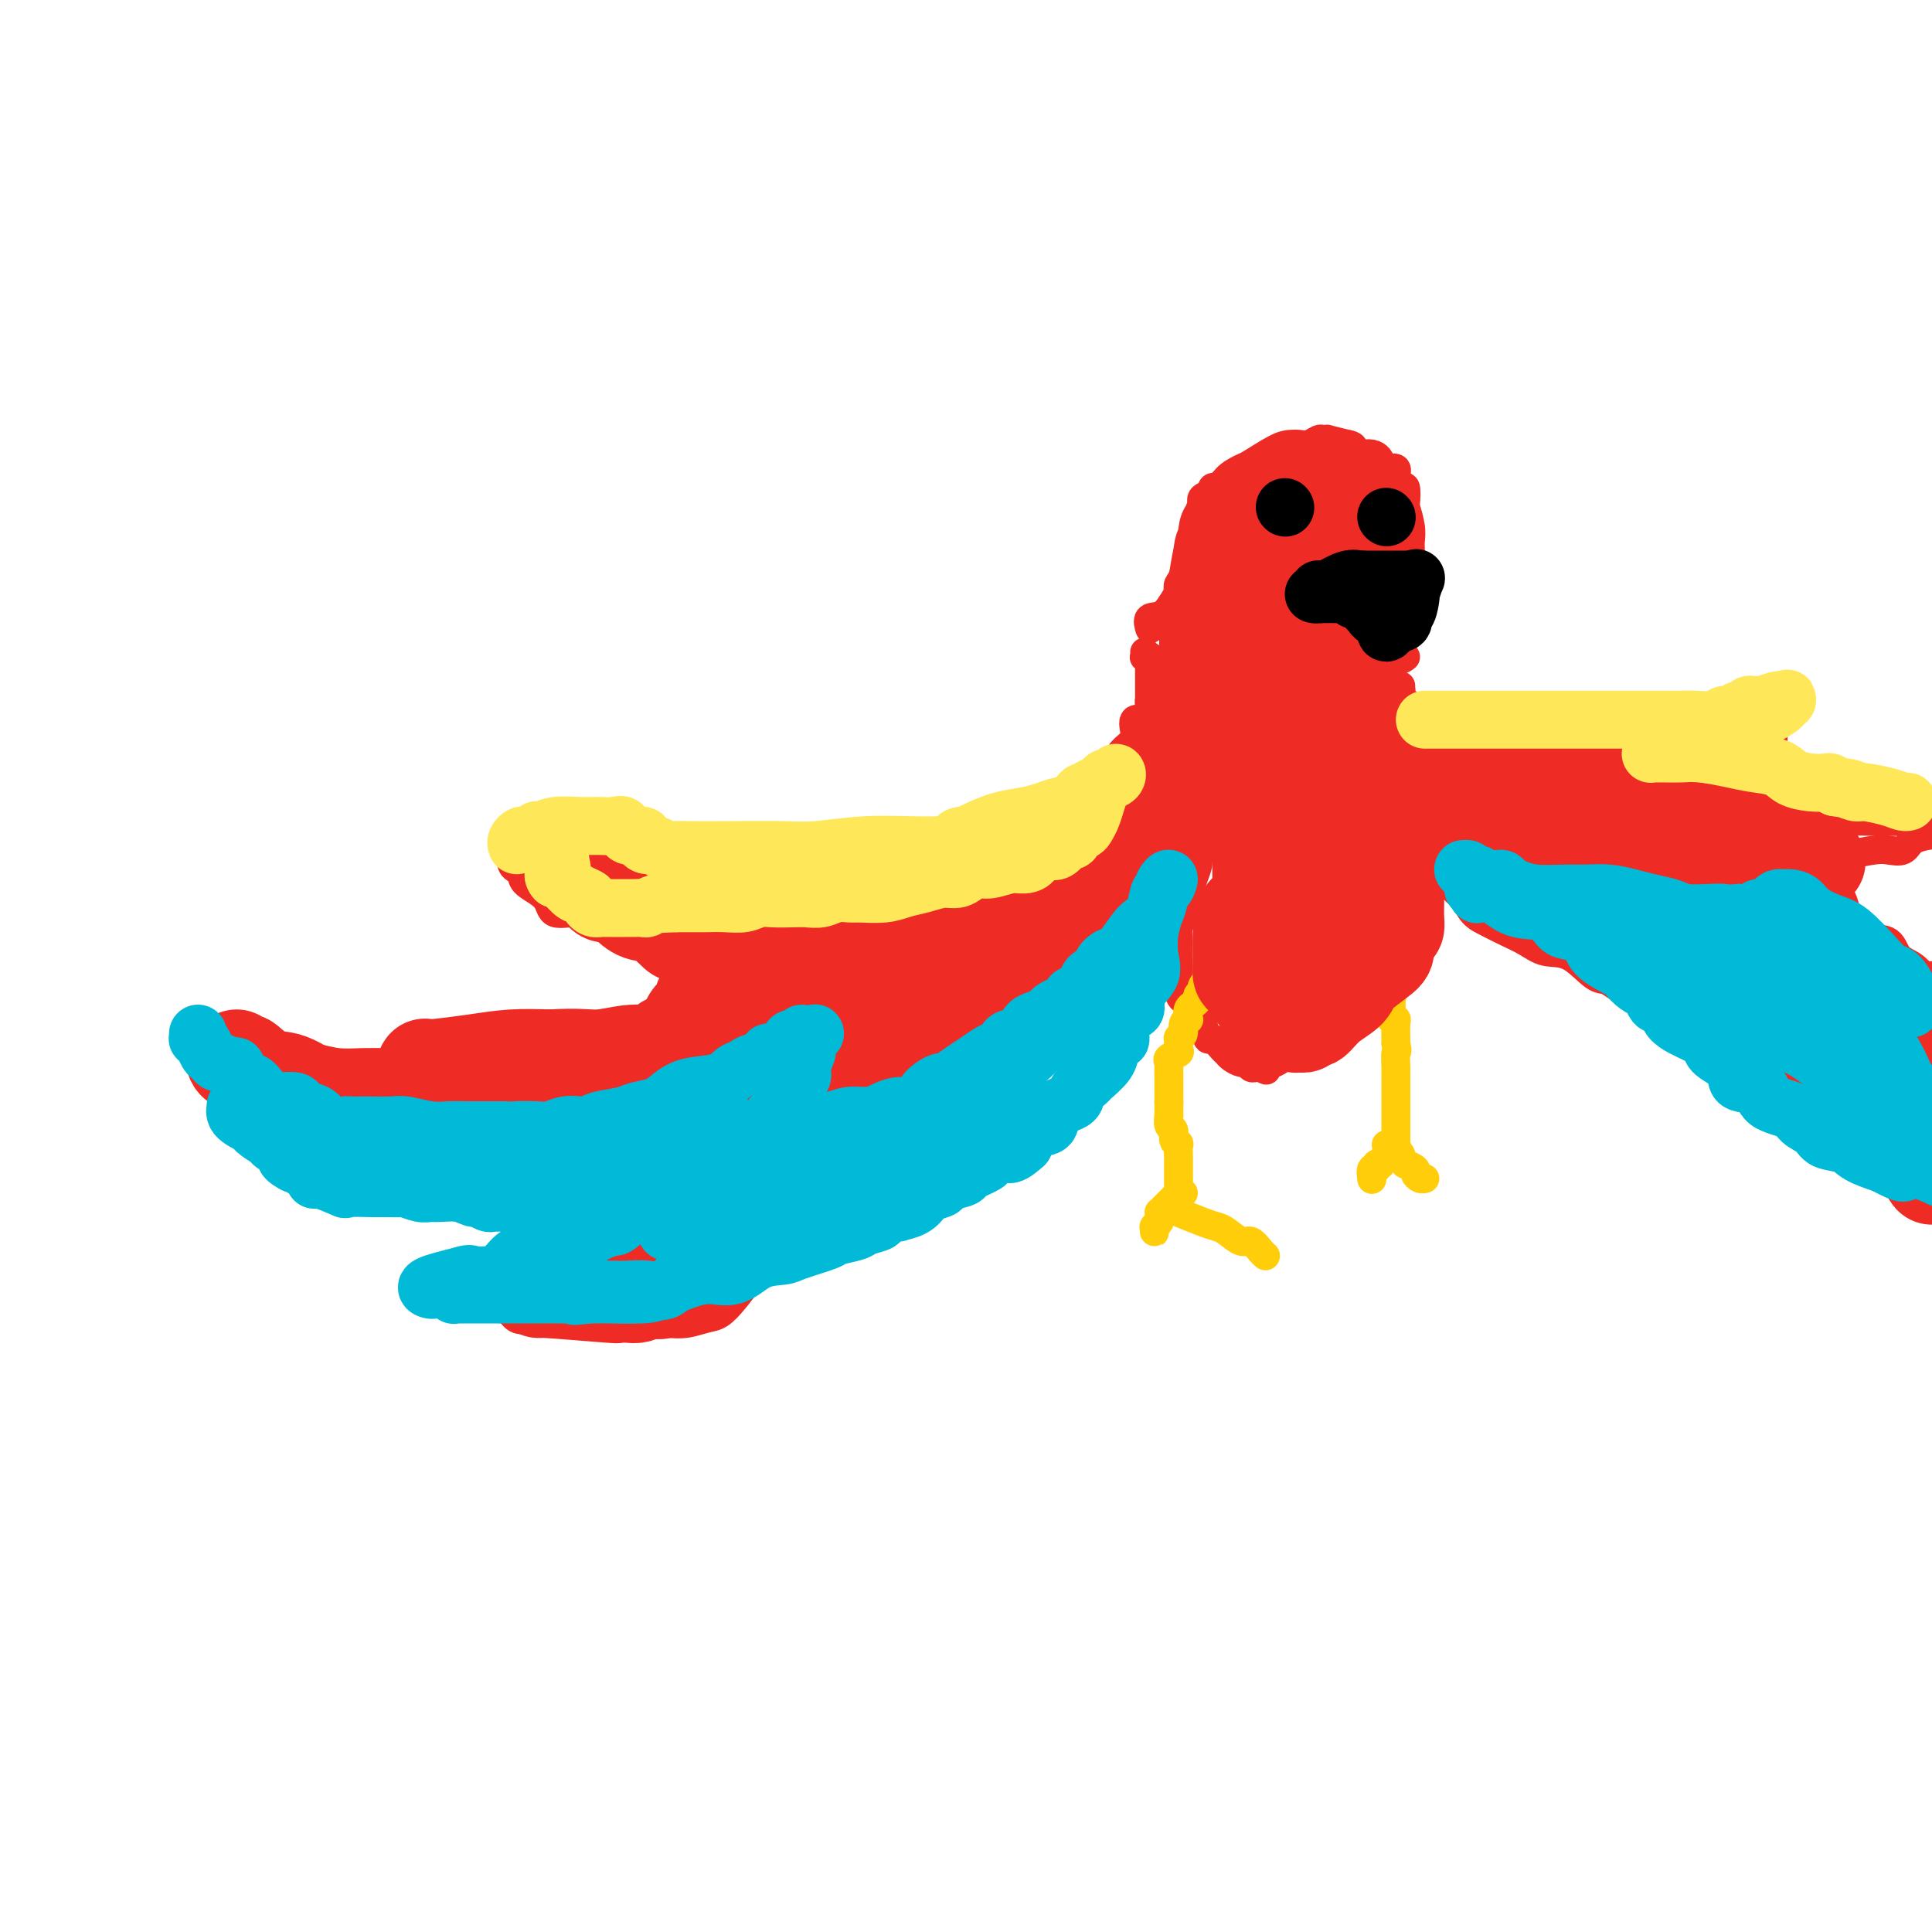 <svg viewBox='0 0 400 400' version='1.1' xmlns='http://www.w3.org/2000/svg' xmlns:xlink='http://www.w3.org/1999/xlink'><g fill='none' stroke='#EE2B24' stroke-width='6' stroke-linecap='round' stroke-linejoin='round'><path d='M291,136c-1.168,0.942 -1.089,0.298 -1,0c0.089,-0.298 0.188,-0.251 0,0c-0.188,0.251 -0.661,0.707 -1,1c-0.339,0.293 -0.542,0.422 -1,1c-0.458,0.578 -1.169,1.605 -2,2c-0.831,0.395 -1.782,0.158 -2,0c-0.218,-0.158 0.298,-0.239 0,0c-0.298,0.239 -1.411,0.796 -2,1c-0.589,0.204 -0.655,0.055 -1,0c-0.345,-0.055 -0.969,-0.015 -1,0c-0.031,0.015 0.530,0.004 0,0c-0.530,-0.004 -2.153,-0.001 -3,0c-0.847,0.001 -0.918,0.000 -2,0c-1.082,-0.000 -3.173,0.000 -4,0c-0.827,-0.000 -0.388,-0.000 -1,0c-0.612,0.000 -2.275,0.001 -3,0c-0.725,-0.001 -0.510,-0.004 -1,0c-0.490,0.004 -1.683,0.015 -2,0c-0.317,-0.015 0.244,-0.056 0,0c-0.244,0.056 -1.293,0.209 -2,0c-0.707,-0.209 -1.074,-0.781 -1,-1c0.074,-0.219 0.587,-0.087 0,0c-0.587,0.087 -2.275,0.128 -3,0c-0.725,-0.128 -0.485,-0.427 -1,-1c-0.515,-0.573 -1.783,-1.422 -3,-2c-1.217,-0.578 -2.382,-0.886 -3,-1c-0.618,-0.114 -0.688,-0.033 -1,0c-0.312,0.033 -0.867,0.019 -1,0c-0.133,-0.019 0.157,-0.044 0,0c-0.157,0.044 -0.759,0.155 -1,0c-0.241,-0.155 -0.120,-0.578 0,-1'/><path d='M248,135c-2.491,-1.095 -0.719,-0.833 0,-1c0.719,-0.167 0.385,-0.763 0,-1c-0.385,-0.237 -0.821,-0.115 -1,0c-0.179,0.115 -0.102,0.223 0,0c0.102,-0.223 0.228,-0.777 0,-1c-0.228,-0.223 -0.809,-0.115 -1,0c-0.191,0.115 0.009,0.238 0,0c-0.009,-0.238 -0.227,-0.837 0,-1c0.227,-0.163 0.898,0.110 1,0c0.102,-0.110 -0.366,-0.604 0,-1c0.366,-0.396 1.565,-0.695 2,-1c0.435,-0.305 0.106,-0.618 0,-1c-0.106,-0.382 0.010,-0.834 0,-1c-0.010,-0.166 -0.146,-0.048 0,0c0.146,0.048 0.573,0.024 1,0'/><path d='M250,127c0.323,-1.173 0.129,-0.107 0,0c-0.129,0.107 -0.193,-0.746 0,-1c0.193,-0.254 0.644,0.090 1,0c0.356,-0.090 0.618,-0.614 1,-1c0.382,-0.386 0.884,-0.633 1,-1c0.116,-0.367 -0.155,-0.854 0,-1c0.155,-0.146 0.735,0.048 1,0c0.265,-0.048 0.213,-0.339 1,-1c0.787,-0.661 2.411,-1.693 3,-2c0.589,-0.307 0.144,0.111 0,0c-0.144,-0.111 0.014,-0.752 0,-1c-0.014,-0.248 -0.200,-0.104 0,0c0.200,0.104 0.786,0.169 1,0c0.214,-0.169 0.057,-0.570 0,-1c-0.057,-0.430 -0.015,-0.888 0,-1c0.015,-0.112 0.004,0.124 0,0c-0.004,-0.124 -0.001,-0.607 0,-1c0.001,-0.393 0.001,-0.697 0,-1'/><path d='M259,115c1.635,-1.795 1.223,-0.284 1,0c-0.223,0.284 -0.257,-0.660 0,-1c0.257,-0.340 0.805,-0.076 1,0c0.195,0.076 0.039,-0.035 0,0c-0.039,0.035 0.041,0.216 0,0c-0.041,-0.216 -0.203,-0.827 0,-1c0.203,-0.173 0.771,0.094 1,0c0.229,-0.094 0.118,-0.547 0,-1c-0.118,-0.453 -0.243,-0.906 0,-1c0.243,-0.094 0.852,0.171 1,0c0.148,-0.171 -0.167,-0.779 0,-1c0.167,-0.221 0.815,-0.056 1,0c0.185,0.056 -0.092,0.003 0,0c0.092,-0.003 0.552,0.043 1,0c0.448,-0.043 0.883,-0.177 1,0c0.117,0.177 -0.084,0.663 0,1c0.084,0.337 0.453,0.525 1,1c0.547,0.475 1.274,1.238 2,2'/><path d='M269,114c0.625,0.632 0.689,0.212 1,0c0.311,-0.212 0.871,-0.217 1,0c0.129,0.217 -0.172,0.654 0,1c0.172,0.346 0.816,0.600 1,1c0.184,0.400 -0.090,0.947 0,1c0.090,0.053 0.546,-0.389 1,0c0.454,0.389 0.905,1.610 1,2c0.095,0.390 -0.167,-0.051 0,0c0.167,0.051 0.762,0.594 1,1c0.238,0.406 0.120,0.677 0,1c-0.120,0.323 -0.242,0.700 0,1c0.242,0.300 0.850,0.525 1,1c0.150,0.475 -0.156,1.202 0,2c0.156,0.798 0.774,1.666 1,2c0.226,0.334 0.061,0.132 0,0c-0.061,-0.132 -0.016,-0.194 0,0c0.016,0.194 0.004,0.643 0,1c-0.004,0.357 -0.001,0.620 0,1c0.001,0.380 0.000,0.876 0,1c-0.000,0.124 0.000,-0.122 0,0c-0.000,0.122 -0.002,0.614 0,1c0.002,0.386 0.007,0.666 0,1c-0.007,0.334 -0.026,0.720 0,1c0.026,0.280 0.098,0.452 0,1c-0.098,0.548 -0.366,1.470 0,2c0.366,0.530 1.366,0.668 2,1c0.634,0.332 0.901,0.859 1,1c0.099,0.141 0.028,-0.102 0,0c-0.028,0.102 -0.014,0.551 0,1'/><path d='M280,139c0.983,3.199 0.439,1.197 1,0c0.561,-1.197 2.227,-1.588 3,-2c0.773,-0.412 0.652,-0.844 1,-1c0.348,-0.156 1.165,-0.034 2,0c0.835,0.034 1.687,-0.018 2,0c0.313,0.018 0.088,0.108 0,0c-0.088,-0.108 -0.038,-0.412 0,-1c0.038,-0.588 0.063,-1.459 0,-2c-0.063,-0.541 -0.213,-0.753 0,-1c0.213,-0.247 0.789,-0.529 1,-1c0.211,-0.471 0.056,-1.132 0,-2c-0.056,-0.868 -0.014,-1.942 0,-3c0.014,-1.058 -0.000,-2.099 0,-3c0.000,-0.901 0.014,-1.660 0,-2c-0.014,-0.340 -0.056,-0.260 0,-1c0.056,-0.740 0.211,-2.302 0,-3c-0.211,-0.698 -0.788,-0.534 -1,-1c-0.212,-0.466 -0.061,-1.562 0,-2c0.061,-0.438 0.030,-0.219 0,0'/><path d='M289,114c-0.158,-3.269 -0.553,-1.941 -1,-2c-0.447,-0.059 -0.946,-1.504 -1,-2c-0.054,-0.496 0.338,-0.041 0,0c-0.338,0.041 -1.405,-0.332 -2,-1c-0.595,-0.668 -0.719,-1.633 -1,-2c-0.281,-0.367 -0.718,-0.137 -1,0c-0.282,0.137 -0.409,0.180 -1,0c-0.591,-0.180 -1.646,-0.584 -2,-1c-0.354,-0.416 -0.007,-0.845 0,-1c0.007,-0.155 -0.327,-0.038 -1,0c-0.673,0.038 -1.686,-0.004 -2,0c-0.314,0.004 0.072,0.053 0,0c-0.072,-0.053 -0.601,-0.207 -1,0c-0.399,0.207 -0.667,0.774 -1,1c-0.333,0.226 -0.732,0.112 -1,0c-0.268,-0.112 -0.406,-0.223 -1,0c-0.594,0.223 -1.644,0.781 -2,1c-0.356,0.219 -0.018,0.101 0,0c0.018,-0.101 -0.285,-0.184 -1,0c-0.715,0.184 -1.841,0.637 -3,1c-1.159,0.363 -2.351,0.637 -3,1c-0.649,0.363 -0.755,0.817 -1,1c-0.245,0.183 -0.628,0.096 -1,0c-0.372,-0.096 -0.732,-0.199 -1,0c-0.268,0.199 -0.443,0.701 -1,1c-0.557,0.299 -1.497,0.395 -2,1c-0.503,0.605 -0.568,1.720 -1,2c-0.432,0.280 -1.229,-0.276 -2,0c-0.771,0.276 -1.515,1.382 -2,2c-0.485,0.618 -0.710,0.748 -1,1c-0.290,0.252 -0.645,0.626 -1,1'/><path d='M251,118c-1.918,1.358 -1.712,0.754 -2,1c-0.288,0.246 -1.068,1.341 -2,2c-0.932,0.659 -2.015,0.880 -3,2c-0.985,1.120 -1.872,3.137 -3,4c-1.128,0.863 -2.498,0.571 -3,1c-0.502,0.429 -0.134,1.579 0,2c0.134,0.421 0.036,0.113 0,0c-0.036,-0.113 -0.010,-0.032 0,0c0.010,0.032 0.005,0.016 0,0'/><path d='M243,130c-0.000,1.321 -0.000,2.641 0,3c0.000,0.359 0.000,-0.245 0,0c-0.000,0.245 -0.000,1.339 0,2c0.000,0.661 0.000,0.888 0,1c-0.000,0.112 -0.000,0.110 0,0c0.000,-0.110 0.000,-0.328 0,0c-0.000,0.328 -0.000,1.201 0,2c0.000,0.799 0.000,1.523 0,2c-0.000,0.477 -0.001,0.706 0,1c0.001,0.294 0.002,0.654 0,1c-0.002,0.346 -0.008,0.678 0,1c0.008,0.322 0.029,0.633 0,1c-0.029,0.367 -0.110,0.788 0,1c0.110,0.212 0.411,0.214 1,1c0.589,0.786 1.467,2.357 2,3c0.533,0.643 0.721,0.357 1,1c0.279,0.643 0.649,2.213 1,3c0.351,0.787 0.681,0.789 1,1c0.319,0.211 0.625,0.630 1,1c0.375,0.370 0.818,0.690 1,1c0.182,0.310 0.101,0.608 0,1c-0.101,0.392 -0.223,0.877 0,1c0.223,0.123 0.792,-0.117 1,0c0.208,0.117 0.056,0.590 0,1c-0.056,0.410 -0.015,0.758 0,1c0.015,0.242 0.005,0.380 0,1c-0.005,0.620 -0.004,1.724 0,2c0.004,0.276 0.011,-0.277 0,0c-0.011,0.277 -0.042,1.382 0,2c0.042,0.618 0.155,0.748 0,1c-0.155,0.252 -0.577,0.626 -1,1'/><path d='M251,167c-0.088,2.776 -0.808,3.717 -1,4c-0.192,0.283 0.144,-0.092 0,0c-0.144,0.092 -0.770,0.650 -1,1c-0.230,0.350 -0.066,0.493 0,1c0.066,0.507 0.032,1.377 0,2c-0.032,0.623 -0.064,0.999 0,1c0.064,0.001 0.224,-0.374 0,0c-0.224,0.374 -0.833,1.496 -1,2c-0.167,0.504 0.109,0.390 0,1c-0.109,0.610 -0.604,1.943 -1,3c-0.396,1.057 -0.695,1.839 -1,3c-0.305,1.161 -0.617,2.703 -1,4c-0.383,1.297 -0.835,2.350 -1,3c-0.165,0.650 -0.041,0.896 0,2c0.041,1.104 -0.001,3.067 0,4c0.001,0.933 0.046,0.835 0,2c-0.046,1.165 -0.181,3.591 0,5c0.181,1.409 0.679,1.801 1,2c0.321,0.199 0.466,0.205 1,1c0.534,0.795 1.456,2.377 2,3c0.544,0.623 0.709,0.285 1,1c0.291,0.715 0.707,2.481 1,3c0.293,0.519 0.464,-0.211 1,0c0.536,0.211 1.439,1.362 2,2c0.561,0.638 0.780,0.763 1,1c0.220,0.237 0.440,0.585 1,1c0.560,0.415 1.459,0.896 2,1c0.541,0.104 0.722,-0.168 1,0c0.278,0.168 0.652,0.776 1,1c0.348,0.224 0.671,0.064 1,0c0.329,-0.064 0.665,-0.032 1,0'/><path d='M261,221c1.875,0.995 1.061,0.482 1,0c-0.061,-0.482 0.631,-0.934 1,-1c0.369,-0.066 0.413,0.254 1,0c0.587,-0.254 1.715,-1.083 3,-2c1.285,-0.917 2.727,-1.921 4,-3c1.273,-1.079 2.376,-2.231 4,-3c1.624,-0.769 3.769,-1.155 5,-2c1.231,-0.845 1.548,-2.149 2,-3c0.452,-0.851 1.039,-1.250 2,-2c0.961,-0.750 2.295,-1.851 3,-3c0.705,-1.149 0.781,-2.345 1,-3c0.219,-0.655 0.580,-0.769 1,-2c0.420,-1.231 0.897,-3.578 1,-5c0.103,-1.422 -0.169,-1.920 0,-3c0.169,-1.080 0.777,-2.742 1,-4c0.223,-1.258 0.060,-2.111 0,-3c-0.060,-0.889 -0.016,-1.813 0,-3c0.016,-1.187 0.004,-2.636 0,-4c-0.004,-1.364 -0.001,-2.644 0,-4c0.001,-1.356 0.001,-2.790 0,-5c-0.001,-2.210 -0.004,-5.198 0,-7c0.004,-1.802 0.015,-2.418 0,-3c-0.015,-0.582 -0.057,-1.129 0,-2c0.057,-0.871 0.212,-2.066 0,-3c-0.212,-0.934 -0.793,-1.609 -1,-2c-0.207,-0.391 -0.041,-0.500 0,-1c0.041,-0.500 -0.044,-1.391 0,-2c0.044,-0.609 0.218,-0.936 0,-1c-0.218,-0.064 -0.828,0.137 -1,0c-0.172,-0.137 0.094,-0.610 0,-1c-0.094,-0.390 -0.547,-0.695 -1,-1'/><path d='M288,143c-0.403,-6.659 0.088,-2.306 0,-1c-0.088,1.306 -0.756,-0.433 -1,-1c-0.244,-0.567 -0.066,0.040 0,0c0.066,-0.040 0.019,-0.726 0,-1c-0.019,-0.274 -0.009,-0.137 0,0'/><path d='M237,135c0.030,0.424 0.061,0.849 0,1c-0.061,0.151 -0.212,0.029 0,0c0.212,-0.029 0.789,0.034 1,0c0.211,-0.034 0.057,-0.164 0,0c-0.057,0.164 -0.015,0.621 0,1c0.015,0.379 0.004,0.678 0,1c-0.004,0.322 -0.001,0.665 0,1c0.001,0.335 0.000,0.662 0,1c-0.000,0.338 -0.000,0.687 0,1c0.000,0.313 0.000,0.592 0,1c-0.000,0.408 -0.001,0.947 0,1c0.001,0.053 0.003,-0.380 0,0c-0.003,0.380 -0.012,1.574 0,2c0.012,0.426 0.046,0.085 0,0c-0.046,-0.085 -0.172,0.084 0,1c0.172,0.916 0.642,2.577 0,3c-0.642,0.423 -2.394,-0.392 -3,0c-0.606,0.392 -0.064,1.990 0,3c0.064,1.010 -0.349,1.432 -1,2c-0.651,0.568 -1.540,1.283 -2,2c-0.460,0.717 -0.490,1.435 -1,2c-0.510,0.565 -1.499,0.976 -2,1c-0.501,0.024 -0.512,-0.339 -1,0c-0.488,0.339 -1.451,1.379 -2,2c-0.549,0.621 -0.684,0.821 -1,1c-0.316,0.179 -0.814,0.336 -2,1c-1.186,0.664 -3.061,1.836 -5,3c-1.939,1.164 -3.942,2.320 -6,3c-2.058,0.680 -4.170,0.883 -7,2c-2.830,1.117 -6.377,3.147 -9,4c-2.623,0.853 -4.321,0.529 -7,1c-2.679,0.471 -6.340,1.735 -10,3'/><path d='M179,179c-5.741,1.482 -3.593,0.187 -4,0c-0.407,-0.187 -3.367,0.735 -6,1c-2.633,0.265 -4.937,-0.125 -6,0c-1.063,0.125 -0.884,0.766 -3,1c-2.116,0.234 -6.528,0.063 -9,0c-2.472,-0.063 -3.005,-0.017 -4,0c-0.995,0.017 -2.453,0.004 -4,0c-1.547,-0.004 -3.185,-0.001 -5,0c-1.815,0.001 -3.809,0.000 -5,0c-1.191,-0.000 -1.579,0.001 -3,0c-1.421,-0.001 -3.874,-0.004 -5,0c-1.126,0.004 -0.926,0.016 -1,0c-0.074,-0.016 -0.421,-0.060 -1,0c-0.579,0.060 -1.389,0.225 -2,0c-0.611,-0.225 -1.024,-0.839 -1,-1c0.024,-0.161 0.483,0.129 0,0c-0.483,-0.129 -1.909,-0.679 -3,-1c-1.091,-0.321 -1.848,-0.412 -3,-1c-1.152,-0.588 -2.701,-1.671 -4,-2c-1.299,-0.329 -2.348,0.097 -3,0c-0.652,-0.097 -0.906,-0.719 -1,-1c-0.094,-0.281 -0.027,-0.223 0,0c0.027,0.223 0.013,0.612 0,1'/><path d='M106,176c-2.324,-0.805 -0.633,-0.319 0,0c0.633,0.319 0.208,0.469 0,1c-0.208,0.531 -0.199,1.443 0,2c0.199,0.557 0.589,0.760 1,1c0.411,0.240 0.845,0.518 1,1c0.155,0.482 0.031,1.169 1,2c0.969,0.831 3.030,1.805 4,3c0.970,1.195 0.851,2.610 2,3c1.149,0.390 3.568,-0.246 5,0c1.432,0.246 1.876,1.375 3,2c1.124,0.625 2.929,0.744 4,1c1.071,0.256 1.410,0.647 2,1c0.590,0.353 1.431,0.669 2,1c0.569,0.331 0.866,0.676 2,1c1.134,0.324 3.107,0.626 4,1c0.893,0.374 0.707,0.818 1,1c0.293,0.182 1.065,0.101 2,0c0.935,-0.101 2.033,-0.223 3,0c0.967,0.223 1.804,0.792 3,1c1.196,0.208 2.751,0.056 4,0c1.249,-0.056 2.190,-0.015 3,0c0.810,0.015 1.487,0.004 2,0c0.513,-0.004 0.861,-0.001 1,0c0.139,0.001 0.070,0.001 0,0'/><path d='M156,198c5.666,1.800 -0.668,1.801 -3,2c-2.332,0.199 -0.662,0.596 0,1c0.662,0.404 0.316,0.814 0,1c-0.316,0.186 -0.603,0.149 -1,0c-0.397,-0.149 -0.906,-0.409 -1,0c-0.094,0.409 0.225,1.489 0,2c-0.225,0.511 -0.994,0.455 -2,1c-1.006,0.545 -2.249,1.693 -3,2c-0.751,0.307 -1.010,-0.226 -2,0c-0.990,0.226 -2.710,1.212 -4,2c-1.290,0.788 -2.150,1.377 -3,2c-0.850,0.623 -1.692,1.280 -4,2c-2.308,0.720 -6.083,1.502 -9,2c-2.917,0.498 -4.976,0.712 -7,1c-2.024,0.288 -4.012,0.652 -6,1c-1.988,0.348 -3.974,0.682 -6,1c-2.026,0.318 -4.091,0.621 -6,1c-1.909,0.379 -3.661,0.833 -5,1c-1.339,0.167 -2.265,0.045 -4,0c-1.735,-0.045 -4.278,-0.015 -6,0c-1.722,0.015 -2.623,0.015 -4,0c-1.377,-0.015 -3.229,-0.044 -5,0c-1.771,0.044 -3.462,0.162 -5,0c-1.538,-0.162 -2.924,-0.604 -5,-1c-2.076,-0.396 -4.841,-0.747 -7,-1c-2.159,-0.253 -3.713,-0.408 -5,-1c-1.287,-0.592 -2.308,-1.621 -4,-2c-1.692,-0.379 -4.055,-0.108 -5,0c-0.945,0.108 -0.473,0.054 0,0'/><path d='M44,215c-7.734,-1.058 -2.069,-1.203 0,-1c2.069,0.203 0.542,0.754 0,1c-0.542,0.246 -0.100,0.188 0,0c0.100,-0.188 -0.143,-0.505 0,0c0.143,0.505 0.671,1.831 1,3c0.329,1.169 0.458,2.182 1,3c0.542,0.818 1.496,1.441 2,2c0.504,0.559 0.559,1.056 1,2c0.441,0.944 1.267,2.337 2,3c0.733,0.663 1.371,0.597 2,1c0.629,0.403 1.247,1.275 2,2c0.753,0.725 1.640,1.304 3,2c1.360,0.696 3.193,1.510 4,2c0.807,0.490 0.586,0.655 1,1c0.414,0.345 1.462,0.871 2,1c0.538,0.129 0.568,-0.138 1,0c0.432,0.138 1.268,0.680 2,1c0.732,0.320 1.361,0.419 2,1c0.639,0.581 1.287,1.644 2,2c0.713,0.356 1.489,0.004 3,0c1.511,-0.004 3.755,0.339 6,1c2.245,0.661 4.489,1.639 7,2c2.511,0.361 5.289,0.103 8,0c2.711,-0.103 5.356,-0.052 8,0'/><path d='M104,244c7.816,0.463 11.357,0.121 16,0c4.643,-0.121 10.389,-0.022 15,0c4.611,0.022 8.087,-0.032 13,0c4.913,0.032 11.263,0.149 15,0c3.737,-0.149 4.861,-0.564 6,-1c1.139,-0.436 2.294,-0.894 3,-1c0.706,-0.106 0.963,0.140 1,0c0.037,-0.140 -0.147,-0.665 0,-1c0.147,-0.335 0.625,-0.480 1,-1c0.375,-0.520 0.647,-1.414 1,-2c0.353,-0.586 0.785,-0.864 1,-1c0.215,-0.136 0.211,-0.132 0,0c-0.211,0.132 -0.630,0.391 -1,1c-0.370,0.609 -0.692,1.570 -1,2c-0.308,0.430 -0.601,0.331 -1,1c-0.399,0.669 -0.904,2.105 -2,3c-1.096,0.895 -2.784,1.249 -4,2c-1.216,0.751 -1.961,1.899 -3,3c-1.039,1.101 -2.371,2.154 -4,3c-1.629,0.846 -3.555,1.486 -5,2c-1.445,0.514 -2.408,0.901 -4,2c-1.592,1.099 -3.813,2.911 -6,4c-2.187,1.089 -4.339,1.454 -7,2c-2.661,0.546 -5.830,1.273 -9,2'/><path d='M129,264c-6.134,2.472 -5.968,2.652 -7,3c-1.032,0.348 -3.261,0.864 -5,1c-1.739,0.136 -2.988,-0.108 -4,0c-1.012,0.108 -1.789,0.569 -3,1c-1.211,0.431 -2.858,0.831 -4,1c-1.142,0.169 -1.779,0.105 -2,0c-0.221,-0.105 -0.027,-0.252 0,0c0.027,0.252 -0.112,0.904 0,1c0.112,0.096 0.475,-0.363 1,0c0.525,0.363 1.212,1.547 2,2c0.788,0.453 1.676,0.174 3,0c1.324,-0.174 3.085,-0.243 5,0c1.915,0.243 3.985,0.798 6,1c2.015,0.202 3.974,0.051 6,0c2.026,-0.051 4.117,-0.001 6,0c1.883,0.001 3.557,-0.047 5,0c1.443,0.047 2.654,0.187 4,0c1.346,-0.187 2.825,-0.702 4,-1c1.175,-0.298 2.044,-0.378 3,-1c0.956,-0.622 1.999,-1.785 3,-3c1.001,-1.215 1.959,-2.480 3,-4c1.041,-1.520 2.165,-3.294 3,-4c0.835,-0.706 1.381,-0.345 2,-1c0.619,-0.655 1.309,-2.328 2,-4'/><path d='M162,256c2.163,-2.597 1.072,-1.089 1,-1c-0.072,0.089 0.877,-1.240 2,-2c1.123,-0.760 2.421,-0.951 3,-2c0.579,-1.049 0.439,-2.957 1,-4c0.561,-1.043 1.824,-1.220 3,-2c1.176,-0.780 2.263,-2.164 3,-3c0.737,-0.836 1.122,-1.126 2,-2c0.878,-0.874 2.250,-2.332 3,-3c0.750,-0.668 0.878,-0.546 2,-1c1.122,-0.454 3.236,-1.484 4,-2c0.764,-0.516 0.176,-0.517 1,-1c0.824,-0.483 3.059,-1.448 4,-2c0.941,-0.552 0.587,-0.692 1,-1c0.413,-0.308 1.591,-0.786 2,-1c0.409,-0.214 0.049,-0.165 1,-1c0.951,-0.835 3.214,-2.555 4,-3c0.786,-0.445 0.096,0.386 1,0c0.904,-0.386 3.402,-1.989 5,-3c1.598,-1.011 2.297,-1.431 3,-2c0.703,-0.569 1.411,-1.288 2,-2c0.589,-0.712 1.058,-1.419 2,-2c0.942,-0.581 2.357,-1.038 3,-2c0.643,-0.962 0.514,-2.429 1,-3c0.486,-0.571 1.587,-0.246 2,0c0.413,0.246 0.138,0.415 0,0c-0.138,-0.415 -0.140,-1.412 0,-2c0.140,-0.588 0.421,-0.765 1,-1c0.579,-0.235 1.454,-0.527 2,-1c0.546,-0.473 0.762,-1.127 1,-2c0.238,-0.873 0.496,-1.964 1,-3c0.504,-1.036 1.252,-2.018 2,-3'/><path d='M225,199c1.730,-2.898 1.055,-2.644 1,-3c-0.055,-0.356 0.511,-1.322 1,-2c0.489,-0.678 0.902,-1.068 1,-2c0.098,-0.932 -0.117,-2.407 0,-3c0.117,-0.593 0.567,-0.304 1,0c0.433,0.304 0.848,0.625 1,0c0.152,-0.625 0.041,-2.194 0,-3c-0.041,-0.806 -0.011,-0.847 0,-1c0.011,-0.153 0.002,-0.418 0,-1c-0.002,-0.582 0.003,-1.479 0,-2c-0.003,-0.521 -0.015,-0.664 0,-1c0.015,-0.336 0.057,-0.863 0,-1c-0.057,-0.137 -0.212,0.118 0,0c0.212,-0.118 0.792,-0.609 1,-1c0.208,-0.391 0.043,-0.681 0,-1c-0.043,-0.319 0.034,-0.666 0,-1c-0.034,-0.334 -0.181,-0.654 0,-1c0.181,-0.346 0.690,-0.718 1,-1c0.310,-0.282 0.421,-0.475 1,-1c0.579,-0.525 1.627,-1.381 2,-2c0.373,-0.619 0.072,-1.002 0,-1c-0.072,0.002 0.085,0.390 0,0c-0.085,-0.390 -0.411,-1.559 0,-2c0.411,-0.441 1.560,-0.156 2,0c0.440,0.156 0.171,0.182 0,0c-0.171,-0.182 -0.243,-0.574 0,-1c0.243,-0.426 0.800,-0.888 1,-1c0.200,-0.112 0.043,0.125 0,0c-0.043,-0.125 0.027,-0.610 0,-1c-0.027,-0.390 -0.151,-0.683 0,-1c0.151,-0.317 0.575,-0.659 1,-1'/><path d='M239,164c1.480,-1.991 1.181,-0.967 1,-1c-0.181,-0.033 -0.245,-1.123 0,-2c0.245,-0.877 0.798,-1.541 1,-2c0.202,-0.459 0.055,-0.715 0,-1c-0.055,-0.285 -0.016,-0.601 0,-1c0.016,-0.399 0.008,-0.881 0,-1c-0.008,-0.119 -0.016,0.126 0,0c0.016,-0.126 0.057,-0.622 0,-1c-0.057,-0.378 -0.211,-0.637 0,-1c0.211,-0.363 0.788,-0.828 1,-1c0.212,-0.172 0.061,-0.049 0,0c-0.061,0.049 -0.030,0.025 0,0'/><path d='M290,142c-0.016,0.494 -0.031,0.989 0,1c0.031,0.011 0.109,-0.461 0,0c-0.109,0.461 -0.404,1.857 0,3c0.404,1.143 1.508,2.035 2,3c0.492,0.965 0.370,2.002 1,3c0.630,0.998 2.010,1.956 4,3c1.990,1.044 4.590,2.173 7,3c2.410,0.827 4.629,1.351 7,2c2.371,0.649 4.893,1.422 7,2c2.107,0.578 3.800,0.962 6,1c2.200,0.038 4.908,-0.271 7,0c2.092,0.271 3.567,1.120 6,2c2.433,0.880 5.822,1.791 9,2c3.178,0.209 6.143,-0.283 9,0c2.857,0.283 5.605,1.341 9,2c3.395,0.659 7.436,0.919 11,1c3.564,0.081 6.652,-0.017 10,0c3.348,0.017 6.957,0.148 10,0c3.043,-0.148 5.522,-0.574 8,-1'/><path d='M399,173c0.299,-0.053 0.599,-0.106 0,0c-0.599,0.106 -2.096,0.371 -3,1c-0.904,0.629 -1.216,1.622 -2,2c-0.784,0.378 -2.042,0.140 -3,0c-0.958,-0.140 -1.616,-0.181 -3,0c-1.384,0.181 -3.492,0.584 -5,1c-1.508,0.416 -2.415,0.843 -3,1c-0.585,0.157 -0.847,0.042 -2,0c-1.153,-0.042 -3.196,-0.011 -5,0c-1.804,0.011 -3.370,0.003 -4,0c-0.630,-0.003 -0.326,-0.001 -1,0c-0.674,0.001 -2.328,-0.000 -3,0c-0.672,0.000 -0.362,0.001 -1,0c-0.638,-0.001 -2.223,-0.005 -3,0c-0.777,0.005 -0.745,0.019 -1,0c-0.255,-0.019 -0.798,-0.069 -1,0c-0.202,0.069 -0.062,0.259 0,0c0.062,-0.259 0.048,-0.966 0,-1c-0.048,-0.034 -0.128,0.606 0,1c0.128,0.394 0.465,0.541 1,1c0.535,0.459 1.267,1.229 2,2'/><path d='M362,181c0.653,0.822 1.785,1.376 3,2c1.215,0.624 2.512,1.318 4,2c1.488,0.682 3.167,1.353 4,2c0.833,0.647 0.822,1.271 2,2c1.178,0.729 3.546,1.564 5,2c1.454,0.436 1.992,0.472 3,1c1.008,0.528 2.484,1.546 4,2c1.516,0.454 3.071,0.342 4,1c0.929,0.658 1.233,2.085 2,3c0.767,0.915 1.998,1.317 3,2c1.002,0.683 1.774,1.647 2,2c0.226,0.353 -0.093,0.095 0,0c0.093,-0.095 0.598,-0.027 1,0c0.402,0.027 0.701,0.014 1,0'/><path d='M292,169c-0.115,0.211 -0.229,0.422 0,1c0.229,0.578 0.802,1.524 1,2c0.198,0.476 0.020,0.482 0,1c-0.020,0.518 0.116,1.546 1,2c0.884,0.454 2.516,0.333 3,1c0.484,0.667 -0.180,2.122 0,3c0.180,0.878 1.205,1.180 2,2c0.795,0.820 1.359,2.159 2,3c0.641,0.841 1.357,1.183 2,2c0.643,0.817 1.213,2.107 2,3c0.787,0.893 1.791,1.388 3,2c1.209,0.612 2.624,1.341 4,2c1.376,0.659 2.714,1.247 4,2c1.286,0.753 2.521,1.672 4,2c1.479,0.328 3.201,0.067 5,1c1.799,0.933 3.676,3.061 5,4c1.324,0.939 2.097,0.689 3,1c0.903,0.311 1.936,1.182 3,2c1.064,0.818 2.157,1.584 3,2c0.843,0.416 1.434,0.483 2,1c0.566,0.517 1.107,1.484 2,2c0.893,0.516 2.136,0.582 3,1c0.864,0.418 1.347,1.186 2,2c0.653,0.814 1.474,1.672 2,2c0.526,0.328 0.757,0.127 1,0c0.243,-0.127 0.498,-0.179 1,0c0.502,0.179 1.251,0.590 2,1'/><path d='M354,216c7.799,4.586 2.798,2.552 2,2c-0.798,-0.552 2.609,0.376 4,1c1.391,0.624 0.768,0.942 1,1c0.232,0.058 1.320,-0.143 2,0c0.680,0.143 0.953,0.631 1,1c0.047,0.369 -0.131,0.621 0,1c0.131,0.379 0.571,0.886 1,1c0.429,0.114 0.846,-0.166 1,0c0.154,0.166 0.044,0.776 0,1c-0.044,0.224 -0.023,0.060 0,0c0.023,-0.060 0.049,-0.017 0,0c-0.049,0.017 -0.171,0.009 0,0c0.171,-0.009 0.636,-0.019 1,0c0.364,0.019 0.626,0.065 1,0c0.374,-0.065 0.860,-0.243 1,0c0.140,0.243 -0.065,0.905 0,1c0.065,0.095 0.399,-0.377 1,0c0.601,0.377 1.470,1.601 2,2c0.530,0.399 0.723,-0.029 1,0c0.277,0.029 0.639,0.514 1,1'/><path d='M374,228c3.328,1.852 1.649,0.482 1,0c-0.649,-0.482 -0.268,-0.074 0,0c0.268,0.074 0.422,-0.184 1,0c0.578,0.184 1.581,0.811 2,1c0.419,0.189 0.253,-0.061 0,0c-0.253,0.061 -0.593,0.432 0,1c0.593,0.568 2.118,1.334 3,2c0.882,0.666 1.120,1.231 2,2c0.880,0.769 2.401,1.742 4,3c1.599,1.258 3.277,2.800 5,4c1.723,1.200 3.492,2.057 5,3c1.508,0.943 2.754,1.971 4,3'/></g>
<g fill='none' stroke='#FFCD0A' stroke-width='6' stroke-linecap='round' stroke-linejoin='round'><path d='M252,198c0.109,-0.162 0.217,-0.324 0,0c-0.217,0.324 -0.761,1.133 -1,2c-0.239,0.867 -0.173,1.790 0,2c0.173,0.210 0.454,-0.295 0,0c-0.454,0.295 -1.642,1.389 -2,2c-0.358,0.611 0.115,0.738 0,1c-0.115,0.262 -0.819,0.660 -1,1c-0.181,0.340 0.162,0.620 0,1c-0.162,0.380 -0.827,0.858 -1,1c-0.173,0.142 0.146,-0.051 0,0c-0.146,0.051 -0.756,0.346 -1,1c-0.244,0.654 -0.122,1.668 0,2c0.122,0.332 0.243,-0.018 0,0c-0.243,0.018 -0.850,0.404 -1,1c-0.150,0.596 0.158,1.403 0,2c-0.158,0.597 -0.782,0.986 -1,1c-0.218,0.014 -0.030,-0.347 0,0c0.030,0.347 -0.097,1.401 0,2c0.097,0.599 0.418,0.741 0,1c-0.418,0.259 -1.576,0.633 -2,1c-0.424,0.367 -0.114,0.726 0,1c0.114,0.274 0.030,0.464 0,1c-0.030,0.536 -0.008,1.418 0,2c0.008,0.582 0.002,0.863 0,1c-0.002,0.137 -0.001,0.132 0,0c0.001,-0.132 0.000,-0.389 0,0c-0.000,0.389 -0.000,1.424 0,2c0.000,0.576 0.000,0.694 0,1c-0.000,0.306 -0.000,0.802 0,1c0.000,0.198 0.000,0.099 0,0'/><path d='M242,228c-0.000,1.422 -0.001,0.976 0,1c0.001,0.024 0.004,0.516 0,1c-0.004,0.484 -0.016,0.959 0,1c0.016,0.041 0.061,-0.352 0,0c-0.061,0.352 -0.226,1.451 0,2c0.226,0.549 0.845,0.550 1,1c0.155,0.450 -0.155,1.350 0,2c0.155,0.650 0.774,1.052 1,1c0.226,-0.052 0.061,-0.557 0,0c-0.061,0.557 -0.016,2.177 0,3c0.016,0.823 0.004,0.850 0,1c-0.004,0.150 -0.001,0.422 0,1c0.001,0.578 -0.001,1.461 0,2c0.001,0.539 0.004,0.733 0,1c-0.004,0.267 -0.015,0.608 0,1c0.015,0.392 0.056,0.837 0,1c-0.056,0.163 -0.207,0.044 0,0c0.207,-0.044 0.774,-0.013 1,0c0.226,0.013 0.113,0.006 0,0'/><path d='M273,198c0.448,-0.015 0.896,-0.029 1,0c0.104,0.029 -0.135,0.103 0,0c0.135,-0.103 0.646,-0.382 1,0c0.354,0.382 0.553,1.426 1,2c0.447,0.574 1.142,0.678 2,1c0.858,0.322 1.880,0.860 3,1c1.120,0.140 2.339,-0.120 3,0c0.661,0.120 0.766,0.620 1,1c0.234,0.380 0.599,0.641 1,1c0.401,0.359 0.838,0.818 1,1c0.162,0.182 0.047,0.088 0,0c-0.047,-0.088 -0.027,-0.168 0,0c0.027,0.168 0.060,0.585 0,1c-0.060,0.415 -0.212,0.829 0,1c0.212,0.171 0.789,0.100 1,0c0.211,-0.100 0.055,-0.229 0,0c-0.055,0.229 -0.011,0.818 0,1c0.011,0.182 -0.011,-0.041 0,0c0.011,0.041 0.056,0.347 0,1c-0.056,0.653 -0.211,1.653 0,2c0.211,0.347 0.789,0.042 1,0c0.211,-0.042 0.057,0.181 0,1c-0.057,0.819 -0.016,2.234 0,3c0.016,0.766 0.008,0.883 0,1'/><path d='M289,216c0.464,2.137 0.124,1.479 0,2c-0.124,0.521 -0.033,2.222 0,3c0.033,0.778 0.009,0.632 0,1c-0.009,0.368 -0.002,1.249 0,2c0.002,0.751 0.001,1.370 0,2c-0.001,0.630 -0.000,1.269 0,2c0.000,0.731 0.000,1.554 0,2c-0.000,0.446 -0.000,0.515 0,1c0.000,0.485 0.000,1.387 0,2c-0.000,0.613 -0.000,0.939 0,1c0.000,0.061 0.000,-0.141 0,0c-0.000,0.141 -0.001,0.625 0,1c0.001,0.375 0.002,0.640 0,1c-0.002,0.360 -0.007,0.816 0,1c0.007,0.184 0.027,0.095 0,0c-0.027,-0.095 -0.101,-0.197 0,0c0.101,0.197 0.378,0.692 0,1c-0.378,0.308 -1.409,0.429 -2,1c-0.591,0.571 -0.740,1.592 -1,2c-0.260,0.408 -0.630,0.204 -1,0'/><path d='M285,241c-0.558,0.878 0.047,1.073 0,1c-0.047,-0.073 -0.745,-0.416 -1,0c-0.255,0.416 -0.068,1.589 0,2c0.068,0.411 0.018,0.059 0,0c-0.018,-0.059 -0.005,0.177 0,0c0.005,-0.177 0.001,-0.765 0,-1c-0.001,-0.235 -0.001,-0.118 0,0'/><path d='M287,237c0.301,0.417 0.603,0.834 1,1c0.397,0.166 0.890,0.082 1,0c0.110,-0.082 -0.162,-0.162 0,0c0.162,0.162 0.759,0.564 1,1c0.241,0.436 0.125,0.904 0,1c-0.125,0.096 -0.258,-0.182 0,0c0.258,0.182 0.909,0.823 1,1c0.091,0.177 -0.378,-0.110 0,0c0.378,0.110 1.604,0.618 2,1c0.396,0.382 -0.038,0.638 0,1c0.038,0.362 0.549,0.828 1,1c0.451,0.172 0.843,0.049 1,0c0.157,-0.049 0.078,-0.025 0,0'/><path d='M244,247c-1.154,1.148 -2.308,2.296 -3,3c-0.692,0.704 -0.921,0.963 -1,1c-0.079,0.037 -0.007,-0.149 0,0c0.007,0.149 -0.051,0.632 0,1c0.051,0.368 0.210,0.621 0,1c-0.210,0.379 -0.788,0.882 -1,1c-0.212,0.118 -0.057,-0.151 0,0c0.057,0.151 0.015,0.721 0,1c-0.015,0.279 -0.004,0.267 0,0c0.004,-0.267 0.001,-0.791 0,-1c-0.001,-0.209 -0.001,-0.105 0,0'/><path d='M244,251c0.130,0.053 0.260,0.107 0,0c-0.260,-0.107 -0.911,-0.374 0,0c0.911,0.374 3.385,1.391 5,2c1.615,0.609 2.373,0.811 3,1c0.627,0.189 1.124,0.366 2,1c0.876,0.634 2.130,1.725 3,2c0.870,0.275 1.357,-0.267 2,0c0.643,0.267 1.442,1.341 2,2c0.558,0.659 0.874,0.903 1,1c0.126,0.097 0.063,0.049 0,0'/></g>
<g fill='none' stroke='#EE2B24' stroke-width='6' stroke-linecap='round' stroke-linejoin='round'><path d='M242,130c-0.083,-0.206 -0.167,-0.412 0,-1c0.167,-0.588 0.584,-1.558 1,-2c0.416,-0.442 0.832,-0.354 1,-1c0.168,-0.646 0.090,-2.024 0,-3c-0.090,-0.976 -0.192,-1.548 0,-2c0.192,-0.452 0.678,-0.784 1,-2c0.322,-1.216 0.479,-3.316 1,-5c0.521,-1.684 1.405,-2.952 2,-4c0.595,-1.048 0.899,-1.877 1,-3c0.101,-1.123 -0.002,-2.539 0,-3c0.002,-0.461 0.108,0.034 0,0c-0.108,-0.034 -0.432,-0.596 0,-1c0.432,-0.404 1.619,-0.650 2,-1c0.381,-0.350 -0.045,-0.805 0,-1c0.045,-0.195 0.562,-0.130 1,0c0.438,0.130 0.799,0.326 1,0c0.201,-0.326 0.242,-1.173 1,-2c0.758,-0.827 2.234,-1.633 3,-2c0.766,-0.367 0.824,-0.293 2,-1c1.176,-0.707 3.471,-2.193 5,-3c1.529,-0.807 2.293,-0.934 3,-1c0.707,-0.066 1.357,-0.070 2,0c0.643,0.070 1.280,0.214 2,0c0.720,-0.214 1.525,-0.787 2,-1c0.475,-0.213 0.622,-0.067 1,0c0.378,0.067 0.986,0.057 1,0c0.014,-0.057 -0.568,-0.159 0,0c0.568,0.159 2.284,0.580 4,1'/><path d='M279,92c2.335,0.326 0.672,1.641 1,2c0.328,0.359 2.647,-0.238 4,0c1.353,0.238 1.738,1.312 2,2c0.262,0.688 0.399,0.990 1,1c0.601,0.010 1.664,-0.273 2,0c0.336,0.273 -0.055,1.103 0,2c0.055,0.897 0.554,1.860 1,2c0.446,0.140 0.837,-0.545 1,0c0.163,0.545 0.096,2.320 0,3c-0.096,0.680 -0.222,0.266 0,1c0.222,0.734 0.792,2.615 1,4c0.208,1.385 0.056,2.273 0,3c-0.056,0.727 -0.015,1.293 0,2c0.015,0.707 0.004,1.555 0,2c-0.004,0.445 -0.000,0.487 0,1c0.000,0.513 -0.003,1.497 0,2c0.003,0.503 0.011,0.527 0,1c-0.011,0.473 -0.041,1.396 0,2c0.041,0.604 0.155,0.889 0,1c-0.155,0.111 -0.577,0.048 -1,0c-0.423,-0.048 -0.846,-0.082 -1,0c-0.154,0.082 -0.040,0.280 0,0c0.040,-0.280 0.007,-1.038 0,-2c-0.007,-0.962 0.012,-2.128 0,-3c-0.012,-0.872 -0.055,-1.450 0,-2c0.055,-0.550 0.207,-1.071 0,-2c-0.207,-0.929 -0.773,-2.265 -1,-3c-0.227,-0.735 -0.113,-0.867 0,-1'/><path d='M289,110c-0.625,-2.277 -0.689,-1.969 -1,-2c-0.311,-0.031 -0.871,-0.401 -1,-1c-0.129,-0.599 0.172,-1.429 0,-2c-0.172,-0.571 -0.816,-0.885 -1,-1c-0.184,-0.115 0.091,-0.031 0,0c-0.091,0.031 -0.549,0.008 -1,0c-0.451,-0.008 -0.894,-0.002 -1,0c-0.106,0.002 0.125,-0.000 0,0c-0.125,0.000 -0.605,0.004 -1,0c-0.395,-0.004 -0.704,-0.015 -1,0c-0.296,0.015 -0.580,0.056 -1,0c-0.420,-0.056 -0.976,-0.208 -1,0c-0.024,0.208 0.484,0.778 0,1c-0.484,0.222 -1.960,0.096 -3,0c-1.040,-0.096 -1.642,-0.162 -2,0c-0.358,0.162 -0.470,0.554 -1,1c-0.530,0.446 -1.479,0.948 -2,1c-0.521,0.052 -0.615,-0.346 -1,0c-0.385,0.346 -1.060,1.437 -2,2c-0.940,0.563 -2.143,0.597 -3,1c-0.857,0.403 -1.366,1.173 -2,2c-0.634,0.827 -1.393,1.709 -2,2c-0.607,0.291 -1.060,-0.011 -1,0c0.060,0.011 0.635,0.333 1,0c0.365,-0.333 0.521,-1.320 1,-2c0.479,-0.680 1.280,-1.051 2,-2c0.720,-0.949 1.360,-2.474 2,-4'/><path d='M267,106c1.574,-1.509 3.010,-1.281 4,-2c0.990,-0.719 1.536,-2.386 2,-3c0.464,-0.614 0.847,-0.175 1,0c0.153,0.175 0.077,0.088 0,0'/></g>
<g fill='none' stroke='#EE2B24' stroke-width='20' stroke-linecap='round' stroke-linejoin='round'><path d='M267,101c-1.621,1.300 -3.243,2.600 -4,3c-0.757,0.400 -0.651,-0.099 -1,0c-0.349,0.099 -1.154,0.797 -2,1c-0.846,0.203 -1.733,-0.087 -2,0c-0.267,0.087 0.087,0.553 0,1c-0.087,0.447 -0.616,0.874 -1,1c-0.384,0.126 -0.624,-0.051 -1,0c-0.376,0.051 -0.889,0.329 -1,1c-0.111,0.671 0.181,1.735 0,2c-0.181,0.265 -0.833,-0.271 -1,0c-0.167,0.271 0.151,1.347 0,2c-0.151,0.653 -0.773,0.883 -1,2c-0.227,1.117 -0.061,3.119 0,4c0.061,0.881 0.016,0.640 0,1c-0.016,0.360 -0.004,1.323 0,2c0.004,0.677 0.001,1.070 0,2c-0.001,0.930 -0.000,2.398 0,3c0.000,0.602 -0.001,0.338 0,1c0.001,0.662 0.004,2.250 0,3c-0.004,0.750 -0.014,0.662 0,1c0.014,0.338 0.054,1.104 0,2c-0.054,0.896 -0.202,1.924 0,3c0.202,1.076 0.754,2.201 1,3c0.246,0.799 0.187,1.272 1,2c0.813,0.728 2.497,1.710 3,2c0.503,0.290 -0.176,-0.111 0,0c0.176,0.111 1.205,0.734 2,1c0.795,0.266 1.354,0.173 2,0c0.646,-0.173 1.379,-0.428 2,-1c0.621,-0.572 1.129,-1.462 2,-2c0.871,-0.538 2.106,-0.725 3,-1c0.894,-0.275 1.447,-0.637 2,-1'/><path d='M271,139c1.931,-1.061 2.257,-1.214 3,-2c0.743,-0.786 1.902,-2.206 3,-3c1.098,-0.794 2.137,-0.962 3,-2c0.863,-1.038 1.552,-2.947 2,-4c0.448,-1.053 0.656,-1.252 1,-2c0.344,-0.748 0.824,-2.045 1,-3c0.176,-0.955 0.047,-1.566 0,-2c-0.047,-0.434 -0.013,-0.690 0,-1c0.013,-0.310 0.003,-0.675 0,-1c-0.003,-0.325 -0.001,-0.612 0,-1c0.001,-0.388 -0.000,-0.879 0,-1c0.000,-0.121 0.002,0.127 0,0c-0.002,-0.127 -0.007,-0.628 0,-1c0.007,-0.372 0.027,-0.615 0,-1c-0.027,-0.385 -0.102,-0.911 0,-1c0.102,-0.089 0.381,0.261 0,0c-0.381,-0.261 -1.423,-1.131 -2,-2c-0.577,-0.869 -0.691,-1.737 -1,-2c-0.309,-0.263 -0.815,0.081 -1,0c-0.185,-0.081 -0.050,-0.585 0,-1c0.050,-0.415 0.013,-0.741 0,-1c-0.013,-0.259 -0.003,-0.451 0,-1c0.003,-0.549 -0.001,-1.454 0,-2c0.001,-0.546 0.007,-0.732 0,-1c-0.007,-0.268 -0.027,-0.619 0,-1c0.027,-0.381 0.100,-0.793 0,-1c-0.100,-0.207 -0.373,-0.210 -1,0c-0.627,0.210 -1.608,0.631 -2,1c-0.392,0.369 -0.196,0.684 0,1'/><path d='M277,104c-1.242,-1.537 -0.848,-0.380 -1,0c-0.152,0.380 -0.850,-0.018 -1,0c-0.150,0.018 0.250,0.452 0,1c-0.250,0.548 -1.148,1.210 -2,2c-0.852,0.790 -1.658,1.708 -2,3c-0.342,1.292 -0.222,2.959 -1,4c-0.778,1.041 -2.456,1.458 -3,2c-0.544,0.542 0.047,1.210 0,2c-0.047,0.790 -0.730,1.702 -1,2c-0.270,0.298 -0.125,-0.019 0,0c0.125,0.019 0.231,0.373 0,1c-0.231,0.627 -0.798,1.526 -1,2c-0.202,0.474 -0.040,0.522 0,1c0.040,0.478 -0.042,1.385 0,2c0.042,0.615 0.208,0.937 0,1c-0.208,0.063 -0.791,-0.133 -1,0c-0.209,0.133 -0.046,0.595 0,1c0.046,0.405 -0.026,0.751 0,1c0.026,0.249 0.151,0.400 0,1c-0.151,0.600 -0.579,1.650 -1,2c-0.421,0.350 -0.834,0.001 -1,0c-0.166,-0.001 -0.086,0.346 0,1c0.086,0.654 0.177,1.614 0,2c-0.177,0.386 -0.622,0.199 -1,1c-0.378,0.801 -0.690,2.590 -1,4c-0.310,1.410 -0.619,2.440 -1,4c-0.381,1.560 -0.833,3.651 -1,5c-0.167,1.349 -0.048,1.957 0,3c0.048,1.043 0.024,2.522 0,4'/><path d='M258,156c-1.392,6.553 -0.373,2.935 0,2c0.373,-0.935 0.098,0.814 0,2c-0.098,1.186 -0.020,1.811 0,3c0.020,1.189 -0.019,2.944 0,4c0.019,1.056 0.096,1.415 0,2c-0.096,0.585 -0.366,1.397 0,2c0.366,0.603 1.366,0.997 2,2c0.634,1.003 0.902,2.617 1,3c0.098,0.383 0.026,-0.463 0,0c-0.026,0.463 -0.007,2.236 0,3c0.007,0.764 0.002,0.521 0,1c-0.002,0.479 0.000,1.682 0,2c-0.000,0.318 -0.002,-0.249 0,0c0.002,0.249 0.007,1.314 0,2c-0.007,0.686 -0.026,0.993 0,1c0.026,0.007 0.098,-0.286 0,0c-0.098,0.286 -0.366,1.151 -1,2c-0.634,0.849 -1.633,1.681 -2,2c-0.367,0.319 -0.102,0.123 0,0c0.102,-0.123 0.041,-0.174 0,0c-0.041,0.174 -0.064,0.573 0,1c0.064,0.427 0.213,0.883 0,1c-0.213,0.117 -0.789,-0.104 -1,0c-0.211,0.104 -0.056,0.533 0,1c0.056,0.467 0.015,0.972 0,1c-0.015,0.028 -0.004,-0.421 0,0c0.004,0.421 0.001,1.711 0,2c-0.001,0.289 -0.000,-0.422 0,0c0.000,0.422 0.000,1.978 0,3c-0.000,1.022 -0.000,1.511 0,2'/><path d='M257,200c-0.422,2.700 0.523,1.950 1,2c0.477,0.050 0.485,0.898 1,2c0.515,1.102 1.539,2.457 2,3c0.461,0.543 0.361,0.275 1,1c0.639,0.725 2.016,2.444 3,3c0.984,0.556 1.573,-0.052 2,0c0.427,0.052 0.690,0.762 1,1c0.310,0.238 0.665,0.002 1,0c0.335,-0.002 0.650,0.229 1,0c0.350,-0.229 0.734,-0.916 1,-1c0.266,-0.084 0.415,0.437 1,0c0.585,-0.437 1.606,-1.831 3,-3c1.394,-1.169 3.161,-2.114 4,-3c0.839,-0.886 0.750,-1.714 2,-3c1.250,-1.286 3.837,-3.029 5,-4c1.163,-0.971 0.900,-1.170 1,-2c0.100,-0.830 0.563,-2.292 1,-3c0.437,-0.708 0.849,-0.661 1,-1c0.151,-0.339 0.040,-1.063 0,-2c-0.040,-0.937 -0.009,-2.088 0,-3c0.009,-0.912 -0.005,-1.585 0,-2c0.005,-0.415 0.030,-0.571 0,-1c-0.030,-0.429 -0.115,-1.131 0,-2c0.115,-0.869 0.430,-1.904 0,-3c-0.430,-1.096 -1.606,-2.253 -2,-3c-0.394,-0.747 -0.007,-1.084 0,-2c0.007,-0.916 -0.365,-2.411 -1,-4c-0.635,-1.589 -1.531,-3.271 -2,-5c-0.469,-1.729 -0.511,-3.504 -1,-5c-0.489,-1.496 -1.425,-2.713 -2,-4c-0.575,-1.287 -0.787,-2.643 -1,-4'/><path d='M280,152c-1.343,-4.703 -0.202,-2.959 0,-3c0.202,-0.041 -0.537,-1.867 -1,-3c-0.463,-1.133 -0.650,-1.573 -1,-2c-0.350,-0.427 -0.864,-0.840 -1,-1c-0.136,-0.160 0.107,-0.067 0,0c-0.107,0.067 -0.563,0.106 -1,0c-0.437,-0.106 -0.853,-0.358 -1,0c-0.147,0.358 -0.023,1.327 0,2c0.023,0.673 -0.053,1.049 0,2c0.053,0.951 0.235,2.476 0,4c-0.235,1.524 -0.886,3.046 -1,5c-0.114,1.954 0.309,4.340 0,7c-0.309,2.660 -1.351,5.593 -2,8c-0.649,2.407 -0.906,4.288 -1,7c-0.094,2.712 -0.025,6.254 0,8c0.025,1.746 0.007,1.694 0,2c-0.007,0.306 -0.002,0.968 0,1c0.002,0.032 0.000,-0.568 0,0c-0.000,0.568 -0.000,2.302 0,3c0.000,0.698 0.000,0.358 0,1c-0.000,0.642 -0.000,2.265 0,4c0.000,1.735 0.000,3.583 0,5c-0.000,1.417 -0.000,2.405 0,3c0.000,0.595 0.000,0.798 0,1'/><path d='M271,206c-0.087,3.774 -0.303,-0.790 0,-3c0.303,-2.210 1.125,-2.067 2,-4c0.875,-1.933 1.801,-5.941 2,-8c0.199,-2.059 -0.331,-2.170 0,-3c0.331,-0.830 1.523,-2.380 2,-3c0.477,-0.620 0.238,-0.310 0,0'/><path d='M289,163c0.442,-0.014 0.884,-0.029 1,0c0.116,0.029 -0.092,0.101 0,0c0.092,-0.101 0.486,-0.376 1,0c0.514,0.376 1.150,1.402 2,2c0.850,0.598 1.914,0.769 3,1c1.086,0.231 2.194,0.522 4,1c1.806,0.478 4.309,1.142 6,2c1.691,0.858 2.571,1.910 5,3c2.429,1.090 6.407,2.219 9,3c2.593,0.781 3.801,1.216 5,2c1.199,0.784 2.389,1.917 4,3c1.611,1.083 3.644,2.115 5,3c1.356,0.885 2.035,1.622 3,2c0.965,0.378 2.215,0.399 3,1c0.785,0.601 1.105,1.784 2,3c0.895,1.216 2.367,2.465 3,3c0.633,0.535 0.429,0.354 1,1c0.571,0.646 1.918,2.118 3,3c1.082,0.882 1.900,1.174 3,2c1.100,0.826 2.483,2.184 3,3c0.517,0.816 0.167,1.089 1,2c0.833,0.911 2.849,2.461 4,3c1.151,0.539 1.439,0.066 3,1c1.561,0.934 4.397,3.273 6,4c1.603,0.727 1.973,-0.160 3,0c1.027,0.160 2.712,1.366 4,2c1.288,0.634 2.180,0.696 3,1c0.820,0.304 1.567,0.851 3,1c1.433,0.149 3.552,-0.100 5,0c1.448,0.100 2.224,0.550 3,1'/><path d='M390,216c3.726,1.179 2.542,1.625 3,2c0.458,0.375 2.560,0.679 4,1c1.440,0.321 2.220,0.661 3,1'/><path d='M399,224c-0.020,-0.006 -0.041,-0.012 0,0c0.041,0.012 0.143,0.042 0,0c-0.143,-0.042 -0.531,-0.156 -1,0c-0.469,0.156 -1.018,0.581 -2,-1c-0.982,-1.581 -2.396,-5.168 -4,-8c-1.604,-2.832 -3.398,-4.910 -5,-7c-1.602,-2.090 -3.013,-4.193 -5,-6c-1.987,-1.807 -4.549,-3.318 -7,-5c-2.451,-1.682 -4.792,-3.533 -7,-5c-2.208,-1.467 -4.283,-2.549 -6,-3c-1.717,-0.451 -3.078,-0.270 -4,-1c-0.922,-0.730 -1.407,-2.369 -3,-3c-1.593,-0.631 -4.294,-0.253 -6,0c-1.706,0.253 -2.419,0.381 -4,0c-1.581,-0.381 -4.032,-1.272 -6,-2c-1.968,-0.728 -3.454,-1.294 -6,-2c-2.546,-0.706 -6.151,-1.551 -9,-2c-2.849,-0.449 -4.942,-0.502 -7,-1c-2.058,-0.498 -4.080,-1.443 -6,-2c-1.920,-0.557 -3.738,-0.728 -6,-1c-2.262,-0.272 -4.969,-0.647 -7,-1c-2.031,-0.353 -3.385,-0.686 -4,-1c-0.615,-0.314 -0.490,-0.610 -1,-1c-0.510,-0.390 -1.653,-0.875 -2,-1c-0.347,-0.125 0.103,0.111 0,0c-0.103,-0.111 -0.758,-0.568 -1,-1c-0.242,-0.432 -0.069,-0.838 0,-1c0.069,-0.162 0.035,-0.081 0,0'/><path d='M290,169c-0.520,-0.548 2.181,0.582 3,1c0.819,0.418 -0.245,0.122 1,1c1.245,0.878 4.797,2.929 8,5c3.203,2.071 6.056,4.163 9,6c2.944,1.837 5.977,3.418 9,5c3.023,1.582 6.035,3.166 9,5c2.965,1.834 5.883,3.918 9,6c3.117,2.082 6.432,4.163 10,6c3.568,1.837 7.389,3.431 10,5c2.611,1.569 4.011,3.115 11,6c6.989,2.885 19.568,7.110 26,9c6.432,1.890 6.716,1.445 7,1'/><path d='M395,220c0.184,-0.007 0.369,-0.013 0,0c-0.369,0.013 -1.290,0.046 -3,-1c-1.710,-1.046 -4.209,-3.169 -6,-4c-1.791,-0.831 -2.875,-0.368 -4,-1c-1.125,-0.632 -2.293,-2.358 -3,-3c-0.707,-0.642 -0.953,-0.199 -1,0c-0.047,0.199 0.106,0.153 0,0c-0.106,-0.153 -0.470,-0.415 -1,-1c-0.530,-0.585 -1.226,-1.494 -2,-2c-0.774,-0.506 -1.628,-0.609 -2,-1c-0.372,-0.391 -0.264,-1.071 -1,-2c-0.736,-0.929 -2.317,-2.107 -3,-3c-0.683,-0.893 -0.468,-1.502 -1,-2c-0.532,-0.498 -1.812,-0.886 -3,-2c-1.188,-1.114 -2.285,-2.955 -3,-4c-0.715,-1.045 -1.047,-1.295 -2,-2c-0.953,-0.705 -2.528,-1.865 -4,-3c-1.472,-1.135 -2.841,-2.246 -4,-3c-1.159,-0.754 -2.109,-1.151 -3,-2c-0.891,-0.849 -1.723,-2.149 -3,-3c-1.277,-0.851 -2.997,-1.251 -4,-2c-1.003,-0.749 -1.287,-1.847 -2,-3c-0.713,-1.153 -1.855,-2.362 -3,-3c-1.145,-0.638 -2.293,-0.707 -3,-1c-0.707,-0.293 -0.973,-0.810 -1,-1c-0.027,-0.190 0.185,-0.051 0,0c-0.185,0.051 -0.767,0.015 -1,0c-0.233,-0.015 -0.116,-0.007 0,0'/><path d='M332,171c-7.516,-6.245 -1.307,-0.357 1,2c2.307,2.357 0.713,1.185 1,1c0.287,-0.185 2.456,0.619 4,1c1.544,0.381 2.465,0.339 4,1c1.535,0.661 3.686,2.023 6,3c2.314,0.977 4.793,1.568 7,2c2.207,0.432 4.143,0.705 6,1c1.857,0.295 3.637,0.611 5,1c1.363,0.389 2.310,0.850 3,1c0.690,0.150 1.123,-0.011 1,0c-0.123,0.011 -0.802,0.195 -1,0c-0.198,-0.195 0.087,-0.771 0,-1c-0.087,-0.229 -0.544,-0.113 -1,0c-0.456,0.113 -0.909,0.223 -1,0c-0.091,-0.223 0.182,-0.780 0,-1c-0.182,-0.220 -0.820,-0.103 -1,0c-0.180,0.103 0.096,0.193 0,0c-0.096,-0.193 -0.564,-0.667 -1,-1c-0.436,-0.333 -0.839,-0.524 -1,-1c-0.161,-0.476 -0.081,-1.238 0,-2'/><path d='M364,178c-1.017,-1.089 -1.060,-0.810 -1,-1c0.060,-0.190 0.223,-0.847 0,-1c-0.223,-0.153 -0.830,0.198 -1,0c-0.170,-0.198 0.099,-0.947 0,-1c-0.099,-0.053 -0.566,0.588 -1,0c-0.434,-0.588 -0.834,-2.406 -1,-3c-0.166,-0.594 -0.098,0.037 0,0c0.098,-0.037 0.226,-0.743 0,-1c-0.226,-0.257 -0.804,-0.065 -1,0c-0.196,0.065 -0.008,0.003 0,0c0.008,-0.003 -0.164,0.055 0,0c0.164,-0.055 0.664,-0.221 1,0c0.336,0.221 0.510,0.830 1,1c0.490,0.170 1.298,-0.098 2,0c0.702,0.098 1.299,0.561 2,1c0.701,0.439 1.507,0.852 2,1c0.493,0.148 0.675,0.029 1,0c0.325,-0.029 0.794,0.030 1,0c0.206,-0.030 0.148,-0.149 0,0c-0.148,0.149 -0.386,0.565 0,1c0.386,0.435 1.396,0.887 2,1c0.604,0.113 0.801,-0.114 1,0c0.199,0.114 0.400,0.569 1,1c0.600,0.431 1.600,0.837 2,1c0.400,0.163 0.200,0.081 0,0'/><path d='M375,178c2.365,0.885 0.777,0.097 0,0c-0.777,-0.097 -0.744,0.497 -1,1c-0.256,0.503 -0.801,0.914 -1,1c-0.199,0.086 -0.050,-0.152 0,0c0.050,0.152 0.003,0.693 0,1c-0.003,0.307 0.039,0.378 0,1c-0.039,0.622 -0.161,1.795 0,3c0.161,1.205 0.603,2.441 1,3c0.397,0.559 0.748,0.440 1,1c0.252,0.560 0.404,1.798 1,3c0.596,1.202 1.634,2.369 2,3c0.366,0.631 0.059,0.726 0,1c-0.059,0.274 0.129,0.726 1,2c0.871,1.274 2.423,3.370 3,4c0.577,0.630 0.177,-0.206 0,0c-0.177,0.206 -0.131,1.455 0,2c0.131,0.545 0.346,0.386 1,1c0.654,0.614 1.748,2.000 2,3c0.252,1.000 -0.339,1.613 0,2c0.339,0.387 1.606,0.547 2,1c0.394,0.453 -0.086,1.199 0,2c0.086,0.801 0.739,1.657 1,2c0.261,0.343 0.131,0.171 0,0'/><path d='M388,215c2.348,4.566 1.217,2.481 1,2c-0.217,-0.481 0.479,0.644 1,1c0.521,0.356 0.865,-0.056 1,0c0.135,0.056 0.059,0.580 0,1c-0.059,0.420 -0.103,0.737 0,1c0.103,0.263 0.353,0.473 1,1c0.647,0.527 1.690,1.370 2,2c0.310,0.630 -0.113,1.048 0,1c0.113,-0.048 0.762,-0.560 1,0c0.238,0.560 0.064,2.193 0,3c-0.064,0.807 -0.017,0.790 0,1c0.017,0.210 0.005,0.648 0,1c-0.005,0.352 -0.001,0.619 0,1c0.001,0.381 0.000,0.877 0,1c-0.000,0.123 -0.000,-0.125 0,0c0.000,0.125 0.000,0.624 0,1c-0.000,0.376 -0.001,0.630 0,1c0.001,0.370 0.003,0.855 0,1c-0.003,0.145 -0.011,-0.052 0,0c0.011,0.052 0.041,0.353 0,1c-0.041,0.647 -0.154,1.640 0,2c0.154,0.360 0.576,0.085 1,0c0.424,-0.085 0.850,0.018 1,0c0.150,-0.018 0.026,-0.159 0,0c-0.026,0.159 0.048,0.617 0,1c-0.048,0.383 -0.219,0.690 0,1c0.219,0.310 0.828,0.622 1,1c0.172,0.378 -0.094,0.822 0,1c0.094,0.178 0.547,0.089 1,0'/><path d='M399,241c1.762,4.310 0.667,2.083 0,1c-0.667,-1.083 -0.905,-1.024 -1,-1c-0.095,0.024 -0.048,0.012 0,0'/><path d='M244,153c-0.002,0.447 -0.005,0.893 0,1c0.005,0.107 0.017,-0.127 0,0c-0.017,0.127 -0.064,0.614 0,1c0.064,0.386 0.239,0.672 0,1c-0.239,0.328 -0.893,0.697 -1,1c-0.107,0.303 0.333,0.541 0,1c-0.333,0.459 -1.438,1.139 -2,2c-0.562,0.861 -0.580,1.904 -1,3c-0.420,1.096 -1.240,2.247 -2,3c-0.760,0.753 -1.459,1.109 -2,2c-0.541,0.891 -0.923,2.318 -1,3c-0.077,0.682 0.152,0.620 0,1c-0.152,0.380 -0.683,1.202 -1,2c-0.317,0.798 -0.419,1.571 -1,2c-0.581,0.429 -1.642,0.514 -2,1c-0.358,0.486 -0.012,1.372 0,2c0.012,0.628 -0.311,0.999 -1,1c-0.689,0.001 -1.743,-0.368 -2,0c-0.257,0.368 0.282,1.474 0,2c-0.282,0.526 -1.385,0.474 -2,1c-0.615,0.526 -0.741,1.632 -1,2c-0.259,0.368 -0.651,-0.000 -1,0c-0.349,0.000 -0.656,0.369 -1,1c-0.344,0.631 -0.725,1.524 -1,2c-0.275,0.476 -0.444,0.536 -1,1c-0.556,0.464 -1.500,1.330 -2,2c-0.500,0.670 -0.558,1.142 -1,2c-0.442,0.858 -1.269,2.102 -2,3c-0.731,0.898 -1.365,1.449 -2,2'/><path d='M214,198c-3.311,3.778 -1.588,1.221 -1,1c0.588,-0.221 0.041,1.892 -1,3c-1.041,1.108 -2.577,1.212 -3,2c-0.423,0.788 0.268,2.261 0,3c-0.268,0.739 -1.494,0.745 -2,1c-0.506,0.255 -0.290,0.760 -1,2c-0.710,1.240 -2.346,3.216 -3,4c-0.654,0.784 -0.328,0.378 -1,1c-0.672,0.622 -2.343,2.274 -3,3c-0.657,0.726 -0.299,0.528 -1,1c-0.701,0.472 -2.459,1.614 -3,2c-0.541,0.386 0.135,0.016 0,0c-0.135,-0.016 -1.082,0.323 -2,1c-0.918,0.677 -1.807,1.691 -2,2c-0.193,0.309 0.310,-0.087 0,0c-0.310,0.087 -1.434,0.656 -2,1c-0.566,0.344 -0.575,0.463 -1,1c-0.425,0.537 -1.268,1.492 -2,2c-0.732,0.508 -1.355,0.569 -2,1c-0.645,0.431 -1.312,1.232 -2,2c-0.688,0.768 -1.396,1.504 -2,2c-0.604,0.496 -1.103,0.751 -2,1c-0.897,0.249 -2.190,0.493 -3,1c-0.810,0.507 -1.136,1.276 -2,2c-0.864,0.724 -2.265,1.404 -3,2c-0.735,0.596 -0.805,1.108 -2,2c-1.195,0.892 -3.516,2.164 -5,3c-1.484,0.836 -2.130,1.234 -3,2c-0.870,0.766 -1.965,1.898 -3,3c-1.035,1.102 -2.010,2.172 -3,3c-0.990,0.828 -1.995,1.414 -3,2'/><path d='M151,254c-8.487,5.995 -5.704,2.983 -5,2c0.704,-0.983 -0.671,0.062 -2,1c-1.329,0.938 -2.611,1.767 -4,2c-1.389,0.233 -2.885,-0.131 -4,0c-1.115,0.131 -1.850,0.756 -3,1c-1.150,0.244 -2.717,0.107 -4,0c-1.283,-0.107 -2.283,-0.182 -3,0c-0.717,0.182 -1.151,0.623 -2,1c-0.849,0.377 -2.112,0.689 -3,1c-0.888,0.311 -1.400,0.619 -2,1c-0.600,0.381 -1.289,0.834 -2,1c-0.711,0.166 -1.443,0.044 -2,0c-0.557,-0.044 -0.937,-0.009 -1,0c-0.063,0.009 0.193,-0.009 0,0c-0.193,0.009 -0.834,0.045 -1,0c-0.166,-0.045 0.143,-0.171 0,0c-0.143,0.171 -0.737,0.638 -1,1c-0.263,0.362 -0.195,0.619 0,1c0.195,0.381 0.517,0.887 0,1c-0.517,0.113 -1.874,-0.165 1,0c2.874,0.165 9.977,0.773 13,1c3.023,0.227 1.965,0.071 2,0c0.035,-0.071 1.163,-0.058 2,0c0.837,0.058 1.382,0.159 2,0c0.618,-0.159 1.309,-0.580 2,-1'/><path d='M134,267c3.777,0.269 2.218,0.441 2,0c-0.218,-0.441 0.903,-1.497 2,-2c1.097,-0.503 2.170,-0.455 3,-1c0.830,-0.545 1.416,-1.683 3,-3c1.584,-1.317 4.165,-2.814 6,-4c1.835,-1.186 2.922,-2.061 4,-3c1.078,-0.939 2.145,-1.942 3,-3c0.855,-1.058 1.497,-2.171 2,-3c0.503,-0.829 0.867,-1.373 1,-2c0.133,-0.627 0.035,-1.338 0,-2c-0.035,-0.662 -0.005,-1.274 0,-2c0.005,-0.726 -0.013,-1.567 0,-2c0.013,-0.433 0.056,-0.458 0,-1c-0.056,-0.542 -0.212,-1.600 0,-2c0.212,-0.400 0.790,-0.143 1,0c0.210,0.143 0.051,0.172 0,0c-0.051,-0.172 0.004,-0.543 0,-1c-0.004,-0.457 -0.068,-0.998 0,-1c0.068,-0.002 0.268,0.535 0,1c-0.268,0.465 -1.005,0.857 -1,1c0.005,0.143 0.753,0.038 0,0c-0.753,-0.038 -3.006,-0.010 -4,0c-0.994,0.010 -0.729,0.003 -1,0c-0.271,-0.003 -1.077,-0.001 -2,0c-0.923,0.001 -1.961,0.000 -3,0'/><path d='M150,237c-2.333,-0.000 -3.166,-0.000 -4,0c-0.834,0.000 -1.670,0.000 -3,0c-1.330,-0.000 -3.154,-0.000 -5,0c-1.846,0.000 -3.716,0.000 -5,0c-1.284,-0.000 -1.983,-0.000 -3,0c-1.017,0.000 -2.351,0.000 -4,0c-1.649,-0.000 -3.614,-0.000 -5,0c-1.386,0.000 -2.192,0.000 -3,0c-0.808,-0.000 -1.619,-0.000 -3,0c-1.381,0.000 -3.334,0.000 -5,0c-1.666,-0.000 -3.047,-0.000 -4,0c-0.953,0.000 -1.478,0.001 -2,0c-0.522,-0.001 -1.041,-0.003 -2,0c-0.959,0.003 -2.357,0.012 -4,0c-1.643,-0.012 -3.530,-0.045 -5,0c-1.470,0.045 -2.523,0.168 -4,0c-1.477,-0.168 -3.378,-0.626 -5,-1c-1.622,-0.374 -2.964,-0.662 -4,-1c-1.036,-0.338 -1.767,-0.724 -3,-1c-1.233,-0.276 -2.968,-0.441 -4,-1c-1.032,-0.559 -1.361,-1.510 -3,-2c-1.639,-0.490 -4.587,-0.517 -6,-1c-1.413,-0.483 -1.290,-1.420 -2,-2c-0.710,-0.580 -2.252,-0.803 -3,-1c-0.748,-0.197 -0.701,-0.367 -1,-1c-0.299,-0.633 -0.945,-1.728 -2,-2c-1.055,-0.272 -2.520,0.281 -3,0c-0.480,-0.281 0.026,-1.395 0,-2c-0.026,-0.605 -0.584,-0.701 -1,-1c-0.416,-0.299 -0.690,-0.800 -1,-1c-0.310,-0.200 -0.655,-0.100 -1,0'/><path d='M50,220c-2.377,-1.467 -1.319,-0.133 -1,0c0.319,0.133 -0.102,-0.935 0,-1c0.102,-0.065 0.725,0.872 1,1c0.275,0.128 0.201,-0.552 1,0c0.799,0.552 2.471,2.337 4,3c1.529,0.663 2.917,0.205 5,1c2.083,0.795 4.862,2.844 8,4c3.138,1.156 6.635,1.420 10,2c3.365,0.580 6.597,1.477 10,2c3.403,0.523 6.978,0.672 10,1c3.022,0.328 5.492,0.835 9,1c3.508,0.165 8.053,-0.011 11,0c2.947,0.011 4.296,0.209 6,0c1.704,-0.209 3.763,-0.826 5,-1c1.237,-0.174 1.652,0.094 2,0c0.348,-0.094 0.629,-0.552 1,-1c0.371,-0.448 0.832,-0.887 1,-1c0.168,-0.113 0.043,0.099 0,0c-0.043,-0.099 -0.003,-0.509 1,-1c1.003,-0.491 2.969,-1.063 4,-2c1.031,-0.937 1.127,-2.240 2,-3c0.873,-0.760 2.523,-0.977 3,-1c0.477,-0.023 -0.218,0.148 0,0c0.218,-0.148 1.348,-0.614 2,-1c0.652,-0.386 0.826,-0.693 1,-1'/><path d='M146,222c2.638,-1.642 0.733,-0.246 0,0c-0.733,0.246 -0.295,-0.656 0,-1c0.295,-0.344 0.447,-0.130 1,0c0.553,0.130 1.508,0.175 3,0c1.492,-0.175 3.521,-0.569 5,-1c1.479,-0.431 2.407,-0.897 3,-1c0.593,-0.103 0.852,0.158 1,0c0.148,-0.158 0.184,-0.733 0,-1c-0.184,-0.267 -0.587,-0.225 -1,0c-0.413,0.225 -0.834,0.635 -2,1c-1.166,0.365 -3.077,0.686 -6,1c-2.923,0.314 -6.860,0.620 -10,1c-3.140,0.380 -5.484,0.834 -10,1c-4.516,0.166 -11.202,0.044 -16,0c-4.798,-0.044 -7.706,-0.011 -10,0c-2.294,0.011 -3.974,-0.001 -6,0c-2.026,0.001 -4.400,0.014 -6,0c-1.600,-0.014 -2.428,-0.056 -3,0c-0.572,0.056 -0.890,0.208 -1,0c-0.110,-0.208 -0.013,-0.777 0,-1c0.013,-0.223 -0.057,-0.098 0,0c0.057,0.098 0.242,0.171 2,0c1.758,-0.171 5.089,-0.584 8,-1c2.911,-0.416 5.403,-0.833 8,-1c2.597,-0.167 5.298,-0.083 8,0'/><path d='M114,219c5.783,-0.395 7.742,0.118 10,0c2.258,-0.118 4.817,-0.869 7,-1c2.183,-0.131 3.990,0.356 5,0c1.010,-0.356 1.223,-1.554 2,-2c0.777,-0.446 2.118,-0.140 3,-1c0.882,-0.860 1.304,-2.886 2,-4c0.696,-1.114 1.665,-1.314 2,-2c0.335,-0.686 0.034,-1.857 1,-3c0.966,-1.143 3.197,-2.258 5,-3c1.803,-0.742 3.177,-1.112 4,-2c0.823,-0.888 1.094,-2.294 2,-3c0.906,-0.706 2.447,-0.711 3,-1c0.553,-0.289 0.119,-0.861 0,-1c-0.119,-0.139 0.076,0.156 0,0c-0.076,-0.156 -0.422,-0.762 0,-1c0.422,-0.238 1.614,-0.107 2,0c0.386,0.107 -0.033,0.189 0,0c0.033,-0.189 0.517,-0.649 1,-1c0.483,-0.351 0.963,-0.592 1,-1c0.037,-0.408 -0.371,-0.984 0,-1c0.371,-0.016 1.519,0.529 0,1c-1.519,0.471 -5.706,0.869 -8,1c-2.294,0.131 -2.694,-0.003 -4,0c-1.306,0.003 -3.516,0.144 -5,0c-1.484,-0.144 -2.242,-0.572 -3,-1'/><path d='M144,193c-3.824,0.164 -3.385,0.575 -4,0c-0.615,-0.575 -2.285,-2.134 -3,-3c-0.715,-0.866 -0.474,-1.038 -1,-1c-0.526,0.038 -1.817,0.286 -3,0c-1.183,-0.286 -2.257,-1.104 -3,-2c-0.743,-0.896 -1.155,-1.868 -2,-2c-0.845,-0.132 -2.121,0.577 -3,0c-0.879,-0.577 -1.359,-2.441 -2,-3c-0.641,-0.559 -1.443,0.186 -2,0c-0.557,-0.186 -0.870,-1.304 -1,-2c-0.130,-0.696 -0.077,-0.971 0,-1c0.077,-0.029 0.178,0.187 0,0c-0.178,-0.187 -0.635,-0.777 -1,-1c-0.365,-0.223 -0.640,-0.077 -1,0c-0.360,0.077 -0.807,0.087 -1,0c-0.193,-0.087 -0.132,-0.272 0,0c0.132,0.272 0.334,1.000 0,1c-0.334,-0.000 -1.203,-0.729 0,0c1.203,0.729 4.477,2.917 7,4c2.523,1.083 4.295,1.061 7,2c2.705,0.939 6.342,2.838 9,4c2.658,1.162 4.337,1.588 7,2c2.663,0.412 6.312,0.812 9,1c2.688,0.188 4.416,0.166 8,0c3.584,-0.166 9.024,-0.476 13,-1c3.976,-0.524 6.488,-1.262 9,-2'/><path d='M186,189c7.758,-0.278 7.652,0.026 9,0c1.348,-0.026 4.150,-0.382 6,-1c1.850,-0.618 2.750,-1.499 4,-2c1.250,-0.501 2.851,-0.623 4,-1c1.149,-0.377 1.847,-1.008 3,-2c1.153,-0.992 2.763,-2.345 4,-3c1.237,-0.655 2.103,-0.613 3,-1c0.897,-0.387 1.826,-1.203 3,-2c1.174,-0.797 2.594,-1.576 4,-2c1.406,-0.424 2.797,-0.495 4,-1c1.203,-0.505 2.216,-1.446 3,-2c0.784,-0.554 1.338,-0.722 2,-1c0.662,-0.278 1.430,-0.667 2,-1c0.570,-0.333 0.940,-0.611 1,-1c0.060,-0.389 -0.190,-0.888 0,-1c0.190,-0.112 0.820,0.162 1,0c0.180,-0.162 -0.092,-0.761 0,-1c0.092,-0.239 0.546,-0.120 1,0'/><path d='M240,167c4.821,-3.106 1.372,-1.869 1,-2c-0.372,-0.131 2.331,-1.628 4,-3c1.669,-1.372 2.304,-2.617 3,-3c0.696,-0.383 1.452,0.097 2,0c0.548,-0.097 0.888,-0.771 1,-1c0.112,-0.229 -0.004,-0.014 0,0c0.004,0.014 0.129,-0.172 0,0c-0.129,0.172 -0.511,0.702 -1,1c-0.489,0.298 -1.086,0.364 -2,1c-0.914,0.636 -2.145,1.841 -3,3c-0.855,1.159 -1.335,2.273 -2,3c-0.665,0.727 -1.514,1.069 -3,2c-1.486,0.931 -3.610,2.453 -5,3c-1.390,0.547 -2.047,0.121 -3,1c-0.953,0.879 -2.201,3.064 -3,4c-0.799,0.936 -1.148,0.625 -2,1c-0.852,0.375 -2.209,1.438 -3,2c-0.791,0.562 -1.018,0.625 -2,1c-0.982,0.375 -2.720,1.064 -4,2c-1.280,0.936 -2.103,2.120 -3,3c-0.897,0.880 -1.868,1.456 -3,2c-1.132,0.544 -2.425,1.055 -4,2c-1.575,0.945 -3.433,2.326 -5,3c-1.567,0.674 -2.845,0.643 -4,1c-1.155,0.357 -2.187,1.102 -3,2c-0.813,0.898 -1.406,1.949 -2,3'/><path d='M194,198c-9.637,6.509 -5.229,2.781 -5,2c0.229,-0.781 -3.720,1.385 -6,3c-2.280,1.615 -2.891,2.681 -6,5c-3.109,2.319 -8.717,5.893 -11,7c-2.283,1.107 -1.241,-0.253 -2,0c-0.759,0.253 -3.317,2.119 -5,3c-1.683,0.881 -2.489,0.776 -3,1c-0.511,0.224 -0.725,0.778 -1,1c-0.275,0.222 -0.611,0.113 -1,0c-0.389,-0.113 -0.830,-0.229 -1,0c-0.170,0.229 -0.070,0.801 0,1c0.070,0.199 0.108,0.023 0,0c-0.108,-0.023 -0.362,0.108 0,0c0.362,-0.108 1.342,-0.454 2,-1c0.658,-0.546 0.996,-1.292 2,-2c1.004,-0.708 2.675,-1.376 5,-3c2.325,-1.624 5.303,-4.202 7,-6c1.697,-1.798 2.115,-2.815 3,-4c0.885,-1.185 2.239,-2.538 3,-3c0.761,-0.462 0.928,-0.031 1,0c0.072,0.031 0.048,-0.337 0,0c-0.048,0.337 -0.119,1.377 0,2c0.119,0.623 0.427,0.827 0,2c-0.427,1.173 -1.589,3.314 -2,5c-0.411,1.686 -0.072,2.915 -1,4c-0.928,1.085 -3.122,2.024 -4,3c-0.878,0.976 -0.439,1.988 0,3'/><path d='M169,221c-1.159,3.120 -1.057,1.421 -1,1c0.057,-0.421 0.068,0.435 0,1c-0.068,0.565 -0.213,0.840 0,1c0.213,0.160 0.786,0.204 1,0c0.214,-0.204 0.068,-0.657 0,-1c-0.068,-0.343 -0.057,-0.575 1,-1c1.057,-0.425 3.162,-1.044 5,-2c1.838,-0.956 3.409,-2.250 7,-5c3.591,-2.750 9.201,-6.955 13,-10c3.799,-3.045 5.789,-4.930 8,-7c2.211,-2.070 4.645,-4.327 6,-6c1.355,-1.673 1.631,-2.764 2,-4c0.369,-1.236 0.831,-2.618 1,-3c0.169,-0.382 0.045,0.234 0,0c-0.045,-0.234 -0.012,-1.319 0,-2c0.012,-0.681 0.003,-0.957 0,-1c-0.003,-0.043 -0.000,0.147 0,0c0.000,-0.147 -0.003,-0.632 0,-1c0.003,-0.368 0.012,-0.621 0,-1c-0.012,-0.379 -0.045,-0.886 0,-1c0.045,-0.114 0.167,0.165 0,0c-0.167,-0.165 -0.622,-0.772 -1,-1c-0.378,-0.228 -0.678,-0.075 -1,0c-0.322,0.075 -0.664,0.072 -1,0c-0.336,-0.072 -0.665,-0.213 -1,0c-0.335,0.213 -0.678,0.779 -1,1c-0.322,0.221 -0.625,0.098 -1,0c-0.375,-0.098 -0.821,-0.171 -1,0c-0.179,0.171 -0.089,0.585 0,1'/><path d='M205,180c-1.265,0.151 -0.927,0.027 -1,0c-0.073,-0.027 -0.558,0.042 -1,0c-0.442,-0.042 -0.842,-0.194 -1,0c-0.158,0.194 -0.072,0.735 0,1c0.072,0.265 0.132,0.255 1,0c0.868,-0.255 2.543,-0.754 4,-1c1.457,-0.246 2.694,-0.238 6,-1c3.306,-0.762 8.679,-2.296 12,-3c3.321,-0.704 4.589,-0.580 6,-1c1.411,-0.420 2.966,-1.384 4,-2c1.034,-0.616 1.548,-0.882 2,-1c0.452,-0.118 0.841,-0.086 1,0c0.159,0.086 0.087,0.226 0,0c-0.087,-0.226 -0.188,-0.820 0,-1c0.188,-0.180 0.664,0.053 1,0c0.336,-0.053 0.533,-0.392 1,-1c0.467,-0.608 1.206,-1.485 2,-2c0.794,-0.515 1.644,-0.668 2,-1c0.356,-0.332 0.218,-0.841 1,-1c0.782,-0.159 2.485,0.034 3,0c0.515,-0.034 -0.159,-0.295 0,-1c0.159,-0.705 1.152,-1.855 2,-2c0.848,-0.145 1.553,0.714 3,0c1.447,-0.714 3.638,-3.003 5,-4c1.362,-0.997 1.895,-0.704 3,-1c1.105,-0.296 2.781,-1.183 4,-2c1.219,-0.817 1.982,-1.566 3,-2c1.018,-0.434 2.291,-0.553 3,-1c0.709,-0.447 0.855,-1.224 1,-2'/><path d='M272,151c5.503,-3.297 2.262,-1.038 1,0c-1.262,1.038 -0.545,0.856 0,1c0.545,0.144 0.917,0.613 1,1c0.083,0.387 -0.122,0.691 0,1c0.122,0.309 0.571,0.622 1,1c0.429,0.378 0.837,0.822 1,1c0.163,0.178 0.082,0.089 0,0'/><path d='M280,146c-0.101,-0.130 -0.201,-0.261 0,0c0.201,0.261 0.704,0.913 1,1c0.296,0.087 0.386,-0.390 1,0c0.614,0.390 1.752,1.648 2,2c0.248,0.352 -0.394,-0.201 0,0c0.394,0.201 1.824,1.157 3,2c1.176,0.843 2.098,1.573 3,2c0.902,0.427 1.784,0.549 3,1c1.216,0.451 2.765,1.230 4,2c1.235,0.770 2.157,1.531 3,2c0.843,0.469 1.607,0.648 3,1c1.393,0.352 3.416,0.879 5,1c1.584,0.121 2.728,-0.164 3,0c0.272,0.164 -0.328,0.776 0,1c0.328,0.224 1.586,0.060 2,0c0.414,-0.060 -0.014,-0.016 0,0c0.014,0.016 0.472,0.005 1,0c0.528,-0.005 1.126,-0.005 2,0c0.874,0.005 2.023,0.015 3,0c0.977,-0.015 1.782,-0.057 3,0c1.218,0.057 2.847,0.211 4,0c1.153,-0.211 1.828,-0.788 3,-1c1.172,-0.212 2.841,-0.061 4,0c1.159,0.061 1.807,0.030 3,0c1.193,-0.030 2.930,-0.060 4,0c1.070,0.060 1.472,0.209 2,0c0.528,-0.209 1.183,-0.778 2,-1c0.817,-0.222 1.797,-0.098 2,0c0.203,0.098 -0.371,0.171 0,0c0.371,-0.171 1.685,-0.585 3,-1'/><path d='M349,158c6.627,-0.204 2.694,0.286 2,0c-0.694,-0.286 1.851,-1.348 3,-2c1.149,-0.652 0.900,-0.892 1,-1c0.100,-0.108 0.547,-0.082 1,0c0.453,0.082 0.910,0.219 1,0c0.090,-0.219 -0.187,-0.795 0,-1c0.187,-0.205 0.839,-0.041 1,0c0.161,0.041 -0.167,-0.042 0,0c0.167,0.042 0.829,0.207 1,0c0.171,-0.207 -0.151,-0.787 0,-1c0.151,-0.213 0.773,-0.058 1,0c0.227,0.058 0.059,0.018 0,0c-0.059,-0.018 -0.008,-0.016 0,0c0.008,0.016 -0.026,0.045 0,0c0.026,-0.045 0.111,-0.164 0,0c-0.111,0.164 -0.419,0.610 -1,1c-0.581,0.390 -1.434,0.725 -2,1c-0.566,0.275 -0.845,0.491 -1,1c-0.155,0.509 -0.184,1.310 -1,2c-0.816,0.690 -2.417,1.270 -3,2c-0.583,0.730 -0.148,1.611 -1,2c-0.852,0.389 -2.992,0.287 -4,1c-1.008,0.713 -0.884,2.241 -2,3c-1.116,0.759 -3.470,0.750 -5,1c-1.530,0.250 -2.235,0.758 -4,1c-1.765,0.242 -4.591,0.219 -7,0c-2.409,-0.219 -4.403,-0.634 -7,-1c-2.597,-0.366 -5.799,-0.683 -9,-1'/><path d='M313,166c-6.811,-0.691 -7.839,-2.420 -10,-3c-2.161,-0.580 -5.455,-0.012 -8,0c-2.545,0.012 -4.342,-0.533 -6,-1c-1.658,-0.467 -3.177,-0.857 -4,-1c-0.823,-0.143 -0.949,-0.041 -1,0c-0.051,0.041 -0.025,0.020 0,0'/></g>
<g fill='none' stroke='#00BAD8' stroke-width='12' stroke-linecap='round' stroke-linejoin='round'><path d='M41,214c0.024,0.438 0.048,0.877 0,1c-0.048,0.123 -0.167,-0.068 0,0c0.167,0.068 0.621,0.395 1,1c0.379,0.605 0.683,1.487 1,2c0.317,0.513 0.649,0.656 1,1c0.351,0.344 0.723,0.889 1,1c0.277,0.111 0.458,-0.210 1,0c0.542,0.210 1.445,0.953 2,1c0.555,0.047 0.764,-0.601 1,0c0.236,0.601 0.500,2.452 1,3c0.500,0.548 1.235,-0.207 2,0c0.765,0.207 1.561,1.376 2,2c0.439,0.624 0.521,0.702 1,1c0.479,0.298 1.356,0.815 2,1c0.644,0.185 1.054,0.039 1,0c-0.054,-0.039 -0.572,0.030 0,0c0.572,-0.030 2.235,-0.158 3,0c0.765,0.158 0.631,0.603 1,1c0.369,0.397 1.239,0.748 2,1c0.761,0.252 1.412,0.407 2,1c0.588,0.593 1.113,1.623 2,2c0.887,0.377 2.136,0.100 3,0c0.864,-0.100 1.343,-0.023 2,0c0.657,0.023 1.491,-0.008 3,0c1.509,0.008 3.694,0.055 5,0c1.306,-0.055 1.732,-0.211 3,0c1.268,0.211 3.379,0.789 5,1c1.621,0.211 2.754,0.057 4,0c1.246,-0.057 2.605,-0.015 4,0c1.395,0.015 2.827,0.004 4,0c1.173,-0.004 2.086,-0.002 3,0'/><path d='M104,234c6.045,0.159 3.156,0.056 3,0c-0.156,-0.056 2.420,-0.067 4,0c1.580,0.067 2.164,0.211 3,0c0.836,-0.211 1.926,-0.777 3,-1c1.074,-0.223 2.134,-0.101 3,0c0.866,0.101 1.537,0.183 2,0c0.463,-0.183 0.717,-0.629 2,-1c1.283,-0.371 3.593,-0.667 5,-1c1.407,-0.333 1.910,-0.704 3,-1c1.090,-0.296 2.767,-0.517 4,-1c1.233,-0.483 2.021,-1.228 3,-2c0.979,-0.772 2.149,-1.570 4,-2c1.851,-0.430 4.383,-0.491 6,-1c1.617,-0.509 2.318,-1.465 3,-2c0.682,-0.535 1.347,-0.649 2,-1c0.653,-0.351 1.296,-0.938 2,-1c0.704,-0.062 1.469,0.400 2,0c0.531,-0.400 0.829,-1.661 1,-2c0.171,-0.339 0.214,0.245 1,0c0.786,-0.245 2.316,-1.320 3,-2c0.684,-0.680 0.523,-0.964 1,-1c0.477,-0.036 1.592,0.176 2,0c0.408,-0.176 0.110,-0.740 0,-1c-0.110,-0.260 -0.031,-0.217 0,0c0.031,0.217 0.016,0.609 0,1'/><path d='M166,215c4.866,-2.135 2.032,-0.471 1,0c-1.032,0.471 -0.261,-0.249 0,0c0.261,0.249 0.011,1.469 0,2c-0.011,0.531 0.219,0.374 0,1c-0.219,0.626 -0.885,2.036 -1,3c-0.115,0.964 0.320,1.481 0,2c-0.320,0.519 -1.396,1.038 -2,2c-0.604,0.962 -0.737,2.366 -1,3c-0.263,0.634 -0.658,0.499 -1,1c-0.342,0.501 -0.632,1.637 -1,2c-0.368,0.363 -0.812,-0.046 -1,0c-0.188,0.046 -0.118,0.548 0,1c0.118,0.452 0.283,0.853 0,1c-0.283,0.147 -1.014,0.040 -1,0c0.014,-0.040 0.773,-0.013 1,0c0.227,0.013 -0.079,0.014 0,0c0.079,-0.014 0.541,-0.041 1,0c0.459,0.041 0.913,0.152 3,0c2.087,-0.152 5.808,-0.567 8,-1c2.192,-0.433 2.856,-0.886 4,-1c1.144,-0.114 2.768,0.110 4,0c1.232,-0.110 2.073,-0.555 3,-1c0.927,-0.445 1.942,-0.889 3,-1c1.058,-0.111 2.159,0.111 3,0c0.841,-0.111 1.420,-0.556 2,-1'/><path d='M191,228c5.147,-0.897 2.015,-0.639 1,-1c-1.015,-0.361 0.087,-1.342 1,-2c0.913,-0.658 1.638,-0.992 2,-1c0.362,-0.008 0.363,0.310 1,0c0.637,-0.310 1.911,-1.249 3,-2c1.089,-0.751 1.992,-1.316 3,-2c1.008,-0.684 2.119,-1.489 3,-2c0.881,-0.511 1.532,-0.727 2,-1c0.468,-0.273 0.755,-0.602 1,-1c0.245,-0.398 0.450,-0.866 1,-1c0.550,-0.134 1.447,0.066 2,0c0.553,-0.066 0.763,-0.399 1,-1c0.237,-0.601 0.499,-1.470 1,-2c0.501,-0.530 1.239,-0.719 2,-1c0.761,-0.281 1.546,-0.652 2,-1c0.454,-0.348 0.578,-0.671 1,-1c0.422,-0.329 1.142,-0.664 2,-1c0.858,-0.336 1.853,-0.672 2,-1c0.147,-0.328 -0.555,-0.647 0,-1c0.555,-0.353 2.368,-0.741 3,-1c0.632,-0.259 0.085,-0.388 0,-1c-0.085,-0.612 0.294,-1.705 1,-2c0.706,-0.295 1.740,0.209 2,0c0.260,-0.209 -0.254,-1.130 0,-2c0.254,-0.870 1.276,-1.688 2,-2c0.724,-0.312 1.150,-0.118 2,-1c0.850,-0.882 2.123,-2.838 3,-4c0.877,-1.162 1.359,-1.528 2,-2c0.641,-0.472 1.442,-1.050 2,-2c0.558,-0.950 0.874,-2.271 1,-3c0.126,-0.729 0.063,-0.864 0,-1'/><path d='M240,185c2.567,-3.285 1.483,-1.496 1,-1c-0.483,0.496 -0.367,-0.300 0,-1c0.367,-0.700 0.985,-1.305 1,-1c0.015,0.305 -0.571,1.519 -1,2c-0.429,0.481 -0.700,0.228 -1,1c-0.300,0.772 -0.628,2.569 -1,4c-0.372,1.431 -0.786,2.495 -1,4c-0.214,1.505 -0.226,3.450 0,5c0.226,1.550 0.692,2.704 0,4c-0.692,1.296 -2.542,2.734 -3,4c-0.458,1.266 0.476,2.358 0,3c-0.476,0.642 -2.363,0.832 -3,2c-0.637,1.168 -0.024,3.315 0,4c0.024,0.685 -0.542,-0.091 -1,0c-0.458,0.091 -0.810,1.050 -1,2c-0.190,0.950 -0.219,1.893 -1,3c-0.781,1.107 -2.315,2.378 -3,3c-0.685,0.622 -0.519,0.594 -1,1c-0.481,0.406 -1.607,1.245 -2,2c-0.393,0.755 -0.053,1.426 -1,2c-0.947,0.574 -3.182,1.051 -4,2c-0.818,0.949 -0.220,2.371 -1,3c-0.780,0.629 -2.937,0.465 -4,1c-1.063,0.535 -1.031,1.767 -1,3'/><path d='M212,237c-3.828,3.521 -3.397,1.325 -4,1c-0.603,-0.325 -2.238,1.222 -3,2c-0.762,0.778 -0.651,0.786 -1,1c-0.349,0.214 -1.159,0.635 -2,1c-0.841,0.365 -1.714,0.675 -2,1c-0.286,0.325 0.016,0.663 -1,1c-1.016,0.337 -3.348,0.671 -4,1c-0.652,0.329 0.378,0.652 0,1c-0.378,0.348 -2.163,0.720 -3,1c-0.837,0.280 -0.727,0.466 -1,1c-0.273,0.534 -0.929,1.414 -2,2c-1.071,0.586 -2.557,0.878 -3,1c-0.443,0.122 0.158,0.074 0,0c-0.158,-0.074 -1.076,-0.175 -2,0c-0.924,0.175 -1.856,0.624 -2,1c-0.144,0.376 0.499,0.677 0,1c-0.499,0.323 -2.140,0.668 -3,1c-0.860,0.332 -0.938,0.653 -2,1c-1.062,0.347 -3.109,0.721 -4,1c-0.891,0.279 -0.628,0.465 -2,1c-1.372,0.535 -4.379,1.421 -6,2c-1.621,0.579 -1.857,0.851 -3,1c-1.143,0.149 -3.195,0.176 -5,1c-1.805,0.824 -3.364,2.445 -5,3c-1.636,0.555 -3.349,0.044 -5,0c-1.651,-0.044 -3.240,0.381 -5,1c-1.760,0.619 -3.693,1.434 -5,2c-1.307,0.566 -1.990,0.884 -4,1c-2.010,0.116 -5.349,0.031 -7,0c-1.651,-0.031 -1.615,-0.009 -2,0c-0.385,0.009 -1.193,0.004 -2,0'/><path d='M122,268c-5.017,0.619 -2.558,0.166 -2,0c0.558,-0.166 -0.784,-0.044 -2,0c-1.216,0.044 -2.308,0.012 -3,0c-0.692,-0.012 -0.986,-0.003 -2,0c-1.014,0.003 -2.750,0.001 -4,0c-1.250,-0.001 -2.016,-0.000 -3,0c-0.984,0.000 -2.187,0.000 -3,0c-0.813,-0.000 -1.237,-0.000 -2,0c-0.763,0.000 -1.865,0.001 -3,0c-1.135,-0.001 -2.302,-0.004 -3,0c-0.698,0.004 -0.926,0.015 -1,0c-0.074,-0.015 0.005,-0.057 0,0c-0.005,0.057 -0.096,0.211 0,0c0.096,-0.211 0.377,-0.788 0,-1c-0.377,-0.212 -1.413,-0.059 -2,0c-0.587,0.059 -0.726,0.024 -1,0c-0.274,-0.024 -0.682,-0.037 -1,0c-0.318,0.037 -0.547,0.125 -1,0c-0.453,-0.125 -1.129,-0.464 0,-1c1.129,-0.536 4.065,-1.268 7,-2'/><path d='M96,264c1.393,-0.468 1.374,-0.137 2,0c0.626,0.137 1.897,0.080 3,0c1.103,-0.080 2.038,-0.182 3,-1c0.962,-0.818 1.953,-2.350 3,-3c1.047,-0.650 2.152,-0.416 4,-1c1.848,-0.584 4.438,-1.985 6,-3c1.562,-1.015 2.095,-1.644 3,-2c0.905,-0.356 2.184,-0.440 3,-1c0.816,-0.560 1.171,-1.597 2,-2c0.829,-0.403 2.132,-0.173 3,0c0.868,0.173 1.301,0.288 2,0c0.699,-0.288 1.665,-0.980 3,-2c1.335,-1.020 3.041,-2.369 4,-3c0.959,-0.631 1.172,-0.543 2,-1c0.828,-0.457 2.272,-1.458 3,-2c0.728,-0.542 0.740,-0.626 1,-1c0.260,-0.374 0.766,-1.040 1,-1c0.234,0.040 0.195,0.784 0,1c-0.195,0.216 -0.546,-0.096 -1,0c-0.454,0.096 -1.012,0.599 -1,1c0.012,0.401 0.594,0.700 0,1c-0.594,0.300 -2.363,0.602 -3,1c-0.637,0.398 -0.140,0.891 -1,1c-0.860,0.109 -3.076,-0.167 -5,0c-1.924,0.167 -3.557,0.776 -5,1c-1.443,0.224 -2.698,0.064 -4,0c-1.302,-0.064 -2.651,-0.032 -4,0'/><path d='M120,247c-3.562,0.327 -2.968,0.144 -3,0c-0.032,-0.144 -0.691,-0.249 -2,0c-1.309,0.249 -3.268,0.851 -4,1c-0.732,0.149 -0.238,-0.157 -1,0c-0.762,0.157 -2.780,0.775 -4,1c-1.220,0.225 -1.640,0.056 -2,0c-0.360,-0.056 -0.658,0.000 -1,0c-0.342,-0.000 -0.726,-0.056 -1,0c-0.274,0.056 -0.437,0.225 -1,0c-0.563,-0.225 -1.527,-0.845 -2,-1c-0.473,-0.155 -0.457,0.156 -1,0c-0.543,-0.156 -1.645,-0.778 -3,-1c-1.355,-0.222 -2.964,-0.046 -4,0c-1.036,0.046 -1.501,-0.040 -2,0c-0.499,0.040 -1.033,0.207 -2,0c-0.967,-0.207 -2.366,-0.787 -3,-1c-0.634,-0.213 -0.504,-0.057 -1,0c-0.496,0.057 -1.620,0.015 -2,0c-0.380,-0.015 -0.016,-0.005 0,0c0.016,0.005 -0.317,0.003 -1,0c-0.683,-0.003 -1.718,-0.008 -2,0c-0.282,0.008 0.187,0.030 -1,0c-1.187,-0.030 -4.030,-0.111 -5,0c-0.970,0.111 -0.067,0.414 -1,0c-0.933,-0.414 -3.703,-1.546 -5,-2c-1.297,-0.454 -1.121,-0.230 -1,0c0.121,0.230 0.187,0.468 0,0c-0.187,-0.468 -0.627,-1.641 -1,-2c-0.373,-0.359 -0.677,0.096 -1,0c-0.323,-0.096 -0.664,-0.742 -1,-1c-0.336,-0.258 -0.668,-0.129 -1,0'/><path d='M61,241c-2.106,-1.103 -1.873,-1.360 -2,-2c-0.127,-0.640 -0.616,-1.664 -1,-2c-0.384,-0.336 -0.662,0.017 -1,0c-0.338,-0.017 -0.735,-0.404 -1,-1c-0.265,-0.596 -0.398,-1.402 -1,-2c-0.602,-0.598 -1.671,-0.987 -2,-1c-0.329,-0.013 0.083,0.351 0,0c-0.083,-0.351 -0.663,-1.416 -1,-2c-0.337,-0.584 -0.433,-0.687 -1,-1c-0.567,-0.313 -1.605,-0.837 -2,-1c-0.395,-0.163 -0.147,0.035 0,0c0.147,-0.035 0.193,-0.303 0,0c-0.193,0.303 -0.623,1.178 0,2c0.623,0.822 2.301,1.591 3,2c0.699,0.409 0.420,0.457 1,1c0.580,0.543 2.018,1.581 5,3c2.982,1.419 7.508,3.217 11,4c3.492,0.783 5.950,0.549 9,1c3.050,0.451 6.693,1.585 10,2c3.307,0.415 6.278,0.111 9,0c2.722,-0.111 5.193,-0.030 7,0c1.807,0.030 2.948,0.008 4,0c1.052,-0.008 2.015,-0.002 3,0c0.985,0.002 1.993,0.001 3,0'/><path d='M114,244c7.058,0.588 2.202,0.558 1,0c-1.202,-0.558 1.249,-1.645 3,-2c1.751,-0.355 2.800,0.022 4,0c1.200,-0.022 2.550,-0.444 4,-1c1.450,-0.556 2.999,-1.245 5,-2c2.001,-0.755 4.454,-1.576 6,-2c1.546,-0.424 2.185,-0.452 3,-1c0.815,-0.548 1.804,-1.615 3,-2c1.196,-0.385 2.598,-0.089 3,0c0.402,0.089 -0.195,-0.029 0,0c0.195,0.029 1.181,0.204 2,0c0.819,-0.204 1.469,-0.788 2,-1c0.531,-0.212 0.942,-0.053 1,0c0.058,0.053 -0.237,-0.000 0,0c0.237,0.000 1.007,0.054 1,0c-0.007,-0.054 -0.789,-0.217 -1,0c-0.211,0.217 0.151,0.816 0,1c-0.151,0.184 -0.814,-0.045 -1,0c-0.186,0.045 0.105,0.363 0,1c-0.105,0.637 -0.604,1.594 -1,2c-0.396,0.406 -0.687,0.262 -1,0c-0.313,-0.262 -0.649,-0.640 -1,0c-0.351,0.640 -0.718,2.299 -1,3c-0.282,0.701 -0.478,0.446 -1,1c-0.522,0.554 -1.371,1.918 -3,3c-1.629,1.082 -4.037,1.880 -6,3c-1.963,1.120 -3.482,2.560 -5,4'/><path d='M131,251c-3.708,3.423 -3.478,2.982 -4,3c-0.522,0.018 -1.797,0.495 -3,1c-1.203,0.505 -2.334,1.039 -3,2c-0.666,0.961 -0.867,2.349 -2,3c-1.133,0.651 -3.197,0.566 -4,1c-0.803,0.434 -0.344,1.387 -1,2c-0.656,0.613 -2.425,0.885 -3,1c-0.575,0.115 0.045,0.073 0,0c-0.045,-0.073 -0.756,-0.177 -1,0c-0.244,0.177 -0.020,0.636 0,1c0.020,0.364 -0.162,0.633 0,1c0.162,0.367 0.668,0.830 1,1c0.332,0.170 0.489,0.046 1,0c0.511,-0.046 1.374,-0.013 3,0c1.626,0.013 4.013,0.007 6,0c1.987,-0.007 3.573,-0.014 5,0c1.427,0.014 2.696,0.050 4,0c1.304,-0.050 2.645,-0.184 4,0c1.355,0.184 2.724,0.686 4,0c1.276,-0.686 2.458,-2.562 3,-3c0.542,-0.438 0.443,0.561 2,0c1.557,-0.561 4.771,-2.684 7,-4c2.229,-1.316 3.474,-1.827 5,-3c1.526,-1.173 3.334,-3.008 5,-4c1.666,-0.992 3.190,-1.141 5,-2c1.810,-0.859 3.905,-2.430 6,-4'/><path d='M171,247c5.929,-3.226 4.251,-1.291 5,-1c0.749,0.291 3.924,-1.061 6,-2c2.076,-0.939 3.053,-1.464 4,-2c0.947,-0.536 1.864,-1.083 2,-1c0.136,0.083 -0.510,0.794 -1,1c-0.490,0.206 -0.823,-0.095 -1,0c-0.177,0.095 -0.198,0.585 0,1c0.198,0.415 0.614,0.756 0,1c-0.614,0.244 -2.260,0.391 -4,1c-1.740,0.609 -3.574,1.679 -6,2c-2.426,0.321 -5.444,-0.106 -9,0c-3.556,0.106 -7.652,0.746 -11,1c-3.348,0.254 -5.950,0.123 -10,0c-4.050,-0.123 -9.550,-0.237 -13,0c-3.450,0.237 -4.851,0.825 -6,1c-1.149,0.175 -2.048,-0.065 -2,0c0.048,0.065 1.042,0.433 2,0c0.958,-0.433 1.879,-1.668 2,-2c0.121,-0.332 -0.558,0.238 1,0c1.558,-0.238 5.352,-1.283 8,-2c2.648,-0.717 4.149,-1.107 8,-2c3.851,-0.893 10.053,-2.291 14,-3c3.947,-0.709 5.640,-0.729 7,-1c1.360,-0.271 2.389,-0.792 3,-1c0.611,-0.208 0.806,-0.104 1,0'/><path d='M171,238c6.651,-1.753 1.279,-0.636 -1,0c-2.279,0.636 -1.465,0.791 -1,1c0.465,0.209 0.579,0.471 0,1c-0.579,0.529 -1.853,1.325 -3,2c-1.147,0.675 -2.169,1.228 -4,2c-1.831,0.772 -4.472,1.762 -7,3c-2.528,1.238 -4.943,2.724 -7,4c-2.057,1.276 -3.757,2.342 -5,3c-1.243,0.658 -2.028,0.910 -3,1c-0.972,0.090 -2.132,0.020 -2,0c0.132,-0.020 1.554,0.009 2,0c0.446,-0.009 -0.084,-0.057 0,0c0.084,0.057 0.782,0.218 1,0c0.218,-0.218 -0.045,-0.816 0,-1c0.045,-0.184 0.396,0.045 1,0c0.604,-0.045 1.461,-0.362 2,-1c0.539,-0.638 0.761,-1.595 2,-2c1.239,-0.405 3.497,-0.259 6,-1c2.503,-0.741 5.252,-2.371 8,-4'/><path d='M160,246c4.455,-1.717 5.593,-1.508 8,-2c2.407,-0.492 6.084,-1.685 10,-3c3.916,-1.315 8.071,-2.753 11,-4c2.929,-1.247 4.631,-2.305 6,-3c1.369,-0.695 2.406,-1.028 3,-1c0.594,0.028 0.746,0.418 1,0c0.254,-0.418 0.609,-1.643 1,-2c0.391,-0.357 0.820,0.153 1,0c0.180,-0.153 0.113,-0.968 1,-2c0.887,-1.032 2.727,-2.282 4,-3c1.273,-0.718 1.980,-0.904 3,-2c1.020,-1.096 2.353,-3.101 3,-4c0.647,-0.899 0.610,-0.691 1,-1c0.390,-0.309 1.209,-1.134 2,-2c0.791,-0.866 1.554,-1.773 2,-2c0.446,-0.227 0.575,0.224 1,0c0.425,-0.224 1.146,-1.124 2,-2c0.854,-0.876 1.839,-1.727 2,-2c0.161,-0.273 -0.503,0.033 0,0c0.503,-0.033 2.174,-0.404 3,-1c0.826,-0.596 0.809,-1.418 1,-2c0.191,-0.582 0.590,-0.926 1,-1c0.410,-0.074 0.831,0.122 1,0c0.169,-0.122 0.084,-0.561 0,-1'/><path d='M228,206c4.746,-4.116 1.612,-0.907 1,0c-0.612,0.907 1.300,-0.489 2,-1c0.700,-0.511 0.188,-0.138 0,0c-0.188,0.138 -0.054,0.039 0,0c0.054,-0.039 0.027,-0.020 0,0'/><path d='M305,184c0.485,0.399 0.969,0.798 1,1c0.031,0.202 -0.393,0.209 0,0c0.393,-0.209 1.602,-0.632 3,0c1.398,0.632 2.984,2.318 5,3c2.016,0.682 4.462,0.359 6,1c1.538,0.641 2.168,2.245 3,3c0.832,0.755 1.868,0.659 3,1c1.132,0.341 2.362,1.117 3,2c0.638,0.883 0.685,1.872 2,3c1.315,1.128 3.897,2.395 5,3c1.103,0.605 0.728,0.549 1,1c0.272,0.451 1.191,1.411 2,2c0.809,0.589 1.509,0.808 2,1c0.491,0.192 0.774,0.359 1,1c0.226,0.641 0.394,1.757 1,2c0.606,0.243 1.651,-0.389 2,0c0.349,0.389 0.004,1.797 1,3c0.996,1.203 3.335,2.200 5,3c1.665,0.800 2.657,1.403 3,2c0.343,0.597 0.039,1.189 1,2c0.961,0.811 3.189,1.841 4,3c0.811,1.159 0.204,2.446 1,3c0.796,0.554 2.994,0.375 4,1c1.006,0.625 0.820,2.055 2,3c1.180,0.945 3.727,1.404 5,2c1.273,0.596 1.273,1.328 2,2c0.727,0.672 2.181,1.282 3,2c0.819,0.718 1.003,1.543 2,2c0.997,0.457 2.807,0.546 4,1c1.193,0.454 1.769,1.273 3,2c1.231,0.727 3.115,1.364 5,2'/><path d='M390,241c5.429,2.881 4.000,1.583 4,1c0.000,-0.583 1.429,-0.452 3,0c1.571,0.452 3.286,1.226 5,2'/><path d='M398,228c0.299,0.367 0.598,0.733 0,0c-0.598,-0.733 -2.091,-2.566 -3,-4c-0.909,-1.434 -1.232,-2.468 -2,-4c-0.768,-1.532 -1.981,-3.563 -3,-5c-1.019,-1.437 -1.846,-2.281 -2,-3c-0.154,-0.719 0.364,-1.312 0,-2c-0.364,-0.688 -1.609,-1.472 -2,-2c-0.391,-0.528 0.071,-0.800 -1,-2c-1.071,-1.200 -3.677,-3.327 -5,-4c-1.323,-0.673 -1.364,0.106 -2,0c-0.636,-0.106 -1.868,-1.099 -3,-2c-1.132,-0.901 -2.166,-1.709 -3,-2c-0.834,-0.291 -1.470,-0.065 -2,0c-0.530,0.065 -0.955,-0.032 -1,0c-0.045,0.032 0.291,0.192 0,0c-0.291,-0.192 -1.210,-0.737 0,0c1.210,0.737 4.548,2.757 6,4c1.452,1.243 1.019,1.709 2,2c0.981,0.291 3.376,0.408 5,1c1.624,0.592 2.476,1.659 4,2c1.524,0.341 3.721,-0.046 5,0c1.279,0.046 1.639,0.523 2,1'/><path d='M393,208c4.166,1.550 2.582,0.425 2,0c-0.582,-0.425 -0.162,-0.149 0,0c0.162,0.149 0.066,0.171 0,0c-0.066,-0.171 -0.102,-0.536 0,-1c0.102,-0.464 0.341,-1.028 0,-2c-0.341,-0.972 -1.262,-2.354 -2,-3c-0.738,-0.646 -1.293,-0.557 -2,-1c-0.707,-0.443 -1.565,-1.418 -3,-3c-1.435,-1.582 -3.448,-3.773 -5,-5c-1.552,-1.227 -2.644,-1.492 -4,-2c-1.356,-0.508 -2.975,-1.260 -4,-2c-1.025,-0.740 -1.454,-1.467 -2,-2c-0.546,-0.533 -1.207,-0.872 -2,-1c-0.793,-0.128 -1.717,-0.044 -2,0c-0.283,0.044 0.075,0.049 0,0c-0.075,-0.049 -0.582,-0.153 -1,0c-0.418,0.153 -0.747,0.563 -1,1c-0.253,0.437 -0.429,0.901 -1,1c-0.571,0.099 -1.538,-0.166 -2,0c-0.462,0.166 -0.418,0.762 -1,1c-0.582,0.238 -1.791,0.119 -3,0'/><path d='M360,189c-2.581,0.313 -2.532,0.095 -3,0c-0.468,-0.095 -1.453,-0.067 -3,0c-1.547,0.067 -3.655,0.172 -5,0c-1.345,-0.172 -1.928,-0.620 -3,-1c-1.072,-0.380 -2.633,-0.690 -4,-1c-1.367,-0.310 -2.539,-0.618 -4,-1c-1.461,-0.382 -3.210,-0.837 -5,-1c-1.790,-0.163 -3.621,-0.032 -5,0c-1.379,0.032 -2.306,-0.034 -4,0c-1.694,0.034 -4.155,0.167 -6,0c-1.845,-0.167 -3.074,-0.633 -4,-1c-0.926,-0.367 -1.548,-0.633 -2,-1c-0.452,-0.367 -0.733,-0.834 -1,-1c-0.267,-0.166 -0.519,-0.029 -1,0c-0.481,0.029 -1.189,-0.048 -2,0c-0.811,0.048 -1.724,0.223 -2,0c-0.276,-0.223 0.084,-0.844 0,-1c-0.084,-0.156 -0.612,0.154 -1,0c-0.388,-0.154 -0.638,-0.771 -1,-1c-0.362,-0.229 -0.838,-0.071 -1,0c-0.162,0.071 -0.009,0.055 0,0c0.009,-0.055 -0.126,-0.150 0,0c0.126,0.150 0.512,0.546 1,1c0.488,0.454 1.079,0.967 1,1c-0.079,0.033 -0.829,-0.414 1,0c1.829,0.414 6.237,1.690 10,3c3.763,1.310 6.882,2.655 10,4'/><path d='M326,189c4.980,1.847 6.931,2.465 10,3c3.069,0.535 7.258,0.988 10,1c2.742,0.012 4.038,-0.416 5,0c0.962,0.416 1.588,1.678 2,2c0.412,0.322 0.608,-0.294 1,0c0.392,0.294 0.980,1.498 1,2c0.020,0.502 -0.529,0.302 0,1c0.529,0.698 2.137,2.293 3,3c0.863,0.707 0.980,0.526 2,2c1.020,1.474 2.941,4.604 4,6c1.059,1.396 1.254,1.058 2,2c0.746,0.942 2.042,3.166 3,4c0.958,0.834 1.576,0.280 2,0c0.424,-0.280 0.653,-0.284 1,0c0.347,0.284 0.812,0.856 1,1c0.188,0.144 0.100,-0.142 0,0c-0.100,0.142 -0.214,0.711 0,1c0.214,0.289 0.754,0.300 0,0c-0.754,-0.300 -2.801,-0.909 -4,-2c-1.199,-1.091 -1.548,-2.664 -3,-4c-1.452,-1.336 -4.006,-2.437 -6,-4c-1.994,-1.563 -3.427,-3.590 -5,-5c-1.573,-1.410 -3.287,-2.205 -5,-3'/><path d='M350,199c-3.812,-2.706 -2.342,-1.472 -2,-1c0.342,0.472 -0.444,0.180 -1,0c-0.556,-0.180 -0.882,-0.250 -1,0c-0.118,0.250 -0.028,0.818 0,1c0.028,0.182 -0.005,-0.023 0,0c0.005,0.023 0.047,0.273 0,1c-0.047,0.727 -0.182,1.931 0,2c0.182,0.069 0.683,-0.999 3,0c2.317,0.999 6.451,4.063 8,5c1.549,0.937 0.513,-0.254 3,1c2.487,1.254 8.496,4.951 12,7c3.504,2.049 4.503,2.448 6,3c1.497,0.552 3.491,1.258 4,2c0.509,0.742 -0.467,1.521 0,2c0.467,0.479 2.378,0.657 3,1c0.622,0.343 -0.045,0.852 0,1c0.045,0.148 0.800,-0.066 1,0c0.200,0.066 -0.157,0.410 0,1c0.157,0.590 0.827,1.425 1,2c0.173,0.575 -0.151,0.890 0,1c0.151,0.110 0.775,0.015 1,0c0.225,-0.015 0.049,0.048 0,0c-0.049,-0.048 0.028,-0.209 0,0c-0.028,0.209 -0.161,0.787 0,1c0.161,0.213 0.618,0.061 1,0c0.382,-0.061 0.691,-0.030 1,0'/><path d='M390,229c1.487,1.796 1.204,1.787 1,2c-0.204,0.213 -0.331,0.647 0,1c0.331,0.353 1.118,0.625 2,1c0.882,0.375 1.859,0.854 2,1c0.141,0.146 -0.553,-0.040 0,0c0.553,0.040 2.354,0.307 3,1c0.646,0.693 0.137,1.811 0,2c-0.137,0.189 0.099,-0.553 0,-1c-0.099,-0.447 -0.534,-0.600 -1,-1c-0.466,-0.400 -0.962,-1.048 -2,-2c-1.038,-0.952 -2.618,-2.210 -4,-3c-1.382,-0.790 -2.565,-1.114 -4,-2c-1.435,-0.886 -3.120,-2.336 -5,-4c-1.880,-1.664 -3.953,-3.543 -6,-5c-2.047,-1.457 -4.068,-2.493 -6,-4c-1.932,-1.507 -3.776,-3.487 -5,-5c-1.224,-1.513 -1.829,-2.560 -3,-4c-1.171,-1.440 -2.908,-3.274 -4,-4c-1.092,-0.726 -1.538,-0.346 -2,-1c-0.462,-0.654 -0.942,-2.344 -1,-3c-0.058,-0.656 0.304,-0.279 0,0c-0.304,0.279 -1.274,0.460 -2,0c-0.726,-0.460 -1.207,-1.560 -1,-2c0.207,-0.440 1.104,-0.220 2,0'/><path d='M354,196c-2.258,-2.999 0.096,-0.998 1,0c0.904,0.998 0.357,0.993 1,1c0.643,0.007 2.477,0.024 4,1c1.523,0.976 2.734,2.909 4,4c1.266,1.091 2.588,1.339 6,3c3.412,1.661 8.913,4.735 12,7c3.087,2.265 3.758,3.720 5,5c1.242,1.280 3.053,2.385 4,3c0.947,0.615 1.028,0.740 1,1c-0.028,0.260 -0.167,0.656 0,1c0.167,0.344 0.640,0.635 1,1c0.360,0.365 0.608,0.805 1,1c0.392,0.195 0.928,0.147 1,0c0.072,-0.147 -0.320,-0.393 0,0c0.320,0.393 1.354,1.426 2,2c0.646,0.574 0.905,0.690 1,1c0.095,0.310 0.026,0.814 0,1c-0.026,0.186 -0.007,0.053 0,0c0.007,-0.053 0.004,-0.027 0,0'/></g>
<g fill='none' stroke='#FEE859' stroke-width='12' stroke-linecap='round' stroke-linejoin='round'><path d='M107,175c-0.099,-0.301 -0.199,-0.603 0,-1c0.199,-0.397 0.696,-0.890 1,-1c0.304,-0.110 0.414,0.163 1,0c0.586,-0.163 1.647,-0.762 2,-1c0.353,-0.238 -0.002,-0.117 0,0c0.002,0.117 0.360,0.228 1,0c0.640,-0.228 1.562,-0.795 3,-1c1.438,-0.205 3.391,-0.047 5,0c1.609,0.047 2.873,-0.016 4,0c1.127,0.016 2.116,0.112 3,0c0.884,-0.112 1.665,-0.432 2,0c0.335,0.432 0.226,1.617 1,2c0.774,0.383 2.430,-0.037 3,0c0.570,0.037 0.052,0.532 0,1c-0.052,0.468 0.360,0.910 1,1c0.640,0.090 1.509,-0.172 2,0c0.491,0.172 0.605,0.778 1,1c0.395,0.222 1.069,0.061 2,0c0.931,-0.061 2.117,-0.020 4,0c1.883,0.020 4.462,0.019 8,0c3.538,-0.019 8.034,-0.058 11,0c2.966,0.058 4.403,0.212 7,0c2.597,-0.212 6.356,-0.789 10,-1c3.644,-0.211 7.173,-0.057 10,0c2.827,0.057 4.950,0.016 6,0c1.050,-0.016 1.025,-0.008 1,0'/><path d='M196,175c9.510,-0.318 4.783,-0.614 3,-1c-1.783,-0.386 -0.624,-0.863 0,-1c0.624,-0.137 0.712,0.066 1,0c0.288,-0.066 0.776,-0.399 2,-1c1.224,-0.601 3.185,-1.469 5,-2c1.815,-0.531 3.484,-0.724 5,-1c1.516,-0.276 2.878,-0.633 4,-1c1.122,-0.367 2.002,-0.743 3,-1c0.998,-0.257 2.113,-0.394 3,-1c0.887,-0.606 1.547,-1.682 2,-2c0.453,-0.318 0.699,0.121 1,0c0.301,-0.121 0.658,-0.802 1,-1c0.342,-0.198 0.669,0.086 1,0c0.331,-0.086 0.665,-0.542 1,-1c0.335,-0.458 0.672,-0.918 1,-1c0.328,-0.082 0.649,0.214 1,0c0.351,-0.214 0.732,-0.938 1,-1c0.268,-0.062 0.423,0.539 0,1c-0.423,0.461 -1.423,0.781 -2,1c-0.577,0.219 -0.731,0.335 -1,1c-0.269,0.665 -0.652,1.877 -1,3c-0.348,1.123 -0.660,2.157 -1,3c-0.340,0.843 -0.707,1.496 -1,2c-0.293,0.504 -0.512,0.858 -1,1c-0.488,0.142 -1.244,0.071 -2,0'/><path d='M222,172c-1.048,2.187 -0.169,2.153 0,2c0.169,-0.153 -0.374,-0.427 -1,0c-0.626,0.427 -1.336,1.554 -2,2c-0.664,0.446 -1.282,0.209 -2,0c-0.718,-0.209 -1.536,-0.392 -2,0c-0.464,0.392 -0.575,1.358 -1,2c-0.425,0.642 -1.164,0.959 -2,1c-0.836,0.041 -1.771,-0.195 -3,0c-1.229,0.195 -2.754,0.822 -4,1c-1.246,0.178 -2.212,-0.093 -3,0c-0.788,0.093 -1.397,0.549 -2,1c-0.603,0.451 -1.202,0.895 -2,1c-0.798,0.105 -1.797,-0.130 -3,0c-1.203,0.130 -2.611,0.623 -4,1c-1.389,0.377 -2.759,0.636 -4,1c-1.241,0.364 -2.352,0.833 -4,1c-1.648,0.167 -3.834,0.031 -5,0c-1.166,-0.031 -1.311,0.044 -2,0c-0.689,-0.044 -1.920,-0.208 -3,0c-1.080,0.208 -2.007,0.787 -3,1c-0.993,0.213 -2.050,0.061 -3,0c-0.950,-0.061 -1.793,-0.030 -3,0c-1.207,0.030 -2.777,0.061 -4,0c-1.223,-0.061 -2.098,-0.212 -3,0c-0.902,0.212 -1.830,0.789 -3,1c-1.170,0.211 -2.582,0.057 -4,0c-1.418,-0.057 -2.843,-0.015 -4,0c-1.157,0.015 -2.045,0.004 -3,0c-0.955,-0.004 -1.978,-0.002 -3,0'/><path d='M140,187c-7.014,0.326 -3.048,0.140 -2,0c1.048,-0.140 -0.822,-0.234 -2,0c-1.178,0.234 -1.665,0.795 -2,1c-0.335,0.205 -0.518,0.055 -1,0c-0.482,-0.055 -1.263,-0.015 -2,0c-0.737,0.015 -1.430,0.005 -2,0c-0.570,-0.005 -1.019,-0.004 -2,0c-0.981,0.004 -2.496,0.012 -3,0c-0.504,-0.012 0.001,-0.045 0,0c-0.001,0.045 -0.507,0.169 -1,0c-0.493,-0.169 -0.971,-0.632 -1,-1c-0.029,-0.368 0.391,-0.642 0,-1c-0.391,-0.358 -1.592,-0.799 -2,-1c-0.408,-0.201 -0.021,-0.163 0,0c0.021,0.163 -0.324,0.450 -1,0c-0.676,-0.450 -1.684,-1.637 -2,-2c-0.316,-0.363 0.059,0.099 0,0c-0.059,-0.099 -0.552,-0.758 -1,-1c-0.448,-0.242 -0.851,-0.065 -1,0c-0.149,0.065 -0.042,0.019 0,0c0.042,-0.019 0.021,-0.009 0,0'/><path d='M115,182c-1.166,-1.316 0.420,-1.607 1,-2c0.580,-0.393 0.156,-0.889 0,-1c-0.156,-0.111 -0.042,0.162 0,0c0.042,-0.162 0.012,-0.761 0,-1c-0.012,-0.239 -0.006,-0.120 0,0'/><path d='M295,149c0.274,-0.000 0.547,-0.000 1,0c0.453,0.000 1.084,0.000 2,0c0.916,-0.000 2.117,-0.000 4,0c1.883,0.000 4.449,0.000 7,0c2.551,-0.000 5.085,-0.000 8,0c2.915,0.000 6.209,0.000 9,0c2.791,-0.000 5.080,-0.000 7,0c1.920,0.000 3.473,0.000 5,0c1.527,-0.000 3.030,-0.000 4,0c0.970,0.000 1.408,0.001 2,0c0.592,-0.001 1.337,-0.004 2,0c0.663,0.004 1.242,0.016 2,0c0.758,-0.016 1.693,-0.061 3,0c1.307,0.061 2.985,0.228 4,0c1.015,-0.228 1.367,-0.849 2,-1c0.633,-0.151 1.547,0.170 2,0c0.453,-0.170 0.446,-0.830 1,-1c0.554,-0.170 1.668,0.150 2,0c0.332,-0.150 -0.120,-0.771 0,-1c0.120,-0.229 0.812,-0.065 1,0c0.188,0.065 -0.127,0.031 0,0c0.127,-0.031 0.697,-0.061 1,0c0.303,0.061 0.339,0.212 1,0c0.661,-0.212 1.947,-0.788 3,-1c1.053,-0.212 1.872,-0.061 2,0c0.128,0.061 -0.436,0.030 -1,0'/><path d='M369,145c2.123,-0.650 0.432,-0.273 0,0c-0.432,0.273 0.396,0.444 0,1c-0.396,0.556 -2.018,1.498 -3,2c-0.982,0.502 -1.326,0.565 -2,1c-0.674,0.435 -1.677,1.241 -3,2c-1.323,0.759 -2.965,1.471 -4,2c-1.035,0.529 -1.464,0.874 -2,1c-0.536,0.126 -1.181,0.033 -2,0c-0.819,-0.033 -1.814,-0.006 -2,0c-0.186,0.006 0.436,-0.009 0,0c-0.436,0.009 -1.930,0.041 -3,0c-1.070,-0.041 -1.715,-0.155 -2,0c-0.285,0.155 -0.211,0.577 -1,1c-0.789,0.423 -2.441,0.846 -3,1c-0.559,0.154 -0.024,0.041 0,0c0.024,-0.041 -0.462,-0.008 0,0c0.462,0.008 1.872,-0.009 3,0c1.128,0.009 1.976,0.043 3,0c1.024,-0.043 2.226,-0.163 4,0c1.774,0.163 4.120,0.608 6,1c1.880,0.392 3.295,0.732 5,1c1.705,0.268 3.700,0.463 5,1c1.300,0.537 1.906,1.415 3,2c1.094,0.585 2.675,0.879 4,1c1.325,0.121 2.395,0.071 3,0c0.605,-0.071 0.744,-0.163 1,0c0.256,0.163 0.628,0.582 1,1'/><path d='M380,163c6.224,1.019 2.785,0.067 2,0c-0.785,-0.067 1.086,0.753 2,1c0.914,0.247 0.872,-0.077 2,0c1.128,0.077 3.427,0.557 5,1c1.573,0.443 2.422,0.851 3,1c0.578,0.149 0.886,0.040 1,0c0.114,-0.040 0.032,-0.011 0,0c-0.032,0.011 -0.016,0.006 0,0'/></g>
<g fill='none' stroke='#000000' stroke-width='12' stroke-linecap='round' stroke-linejoin='round'><path d='M274,123c-0.087,-0.001 -0.174,-0.001 0,0c0.174,0.001 0.609,0.004 1,0c0.391,-0.004 0.737,-0.013 1,0c0.263,0.013 0.442,0.050 1,0c0.558,-0.050 1.494,-0.186 2,0c0.506,0.186 0.582,0.694 1,1c0.418,0.306 1.177,0.410 2,1c0.823,0.590 1.709,1.665 2,2c0.291,0.335 -0.013,-0.069 0,0c0.013,0.069 0.342,0.612 1,1c0.658,0.388 1.644,0.622 2,1c0.356,0.378 0.080,0.901 0,1c-0.080,0.099 0.034,-0.225 0,0c-0.034,0.225 -0.215,0.998 0,1c0.215,0.002 0.827,-0.769 1,-1c0.173,-0.231 -0.093,0.077 0,0c0.093,-0.077 0.547,-0.538 1,-1'/><path d='M289,129c2.502,0.432 1.258,-1.489 1,-2c-0.258,-0.511 0.470,0.388 1,0c0.530,-0.388 0.861,-2.062 1,-3c0.139,-0.938 0.087,-1.141 0,-1c-0.087,0.141 -0.209,0.626 0,0c0.209,-0.626 0.747,-2.364 1,-3c0.253,-0.636 0.219,-0.170 0,0c-0.219,0.170 -0.625,0.046 -1,0c-0.375,-0.046 -0.721,-0.012 -1,0c-0.279,0.012 -0.492,0.003 -1,0c-0.508,-0.003 -1.312,-0.001 -2,0c-0.688,0.001 -1.259,0.000 -2,0c-0.741,-0.000 -1.652,-0.000 -2,0c-0.348,0.000 -0.135,0.000 0,0c0.135,-0.000 0.190,-0.000 0,0c-0.190,0.000 -0.626,0.000 -1,0c-0.374,-0.000 -0.687,-0.000 -1,0'/><path d='M282,120c-1.865,0.028 -1.026,0.098 -1,0c0.026,-0.098 -0.760,-0.365 -2,0c-1.240,0.365 -2.935,1.362 -4,2c-1.065,0.638 -1.501,0.917 -2,1c-0.499,0.083 -1.062,-0.029 -1,0c0.062,0.029 0.747,0.200 1,0c0.253,-0.200 0.072,-0.771 0,-1c-0.072,-0.229 -0.036,-0.114 0,0'/><path d='M266,105c0.000,0.000 0.100,0.100 0.1,0.1'/><path d='M287,107c0.000,0.000 0.100,0.100 0.1,0.1'/></g>
</svg>